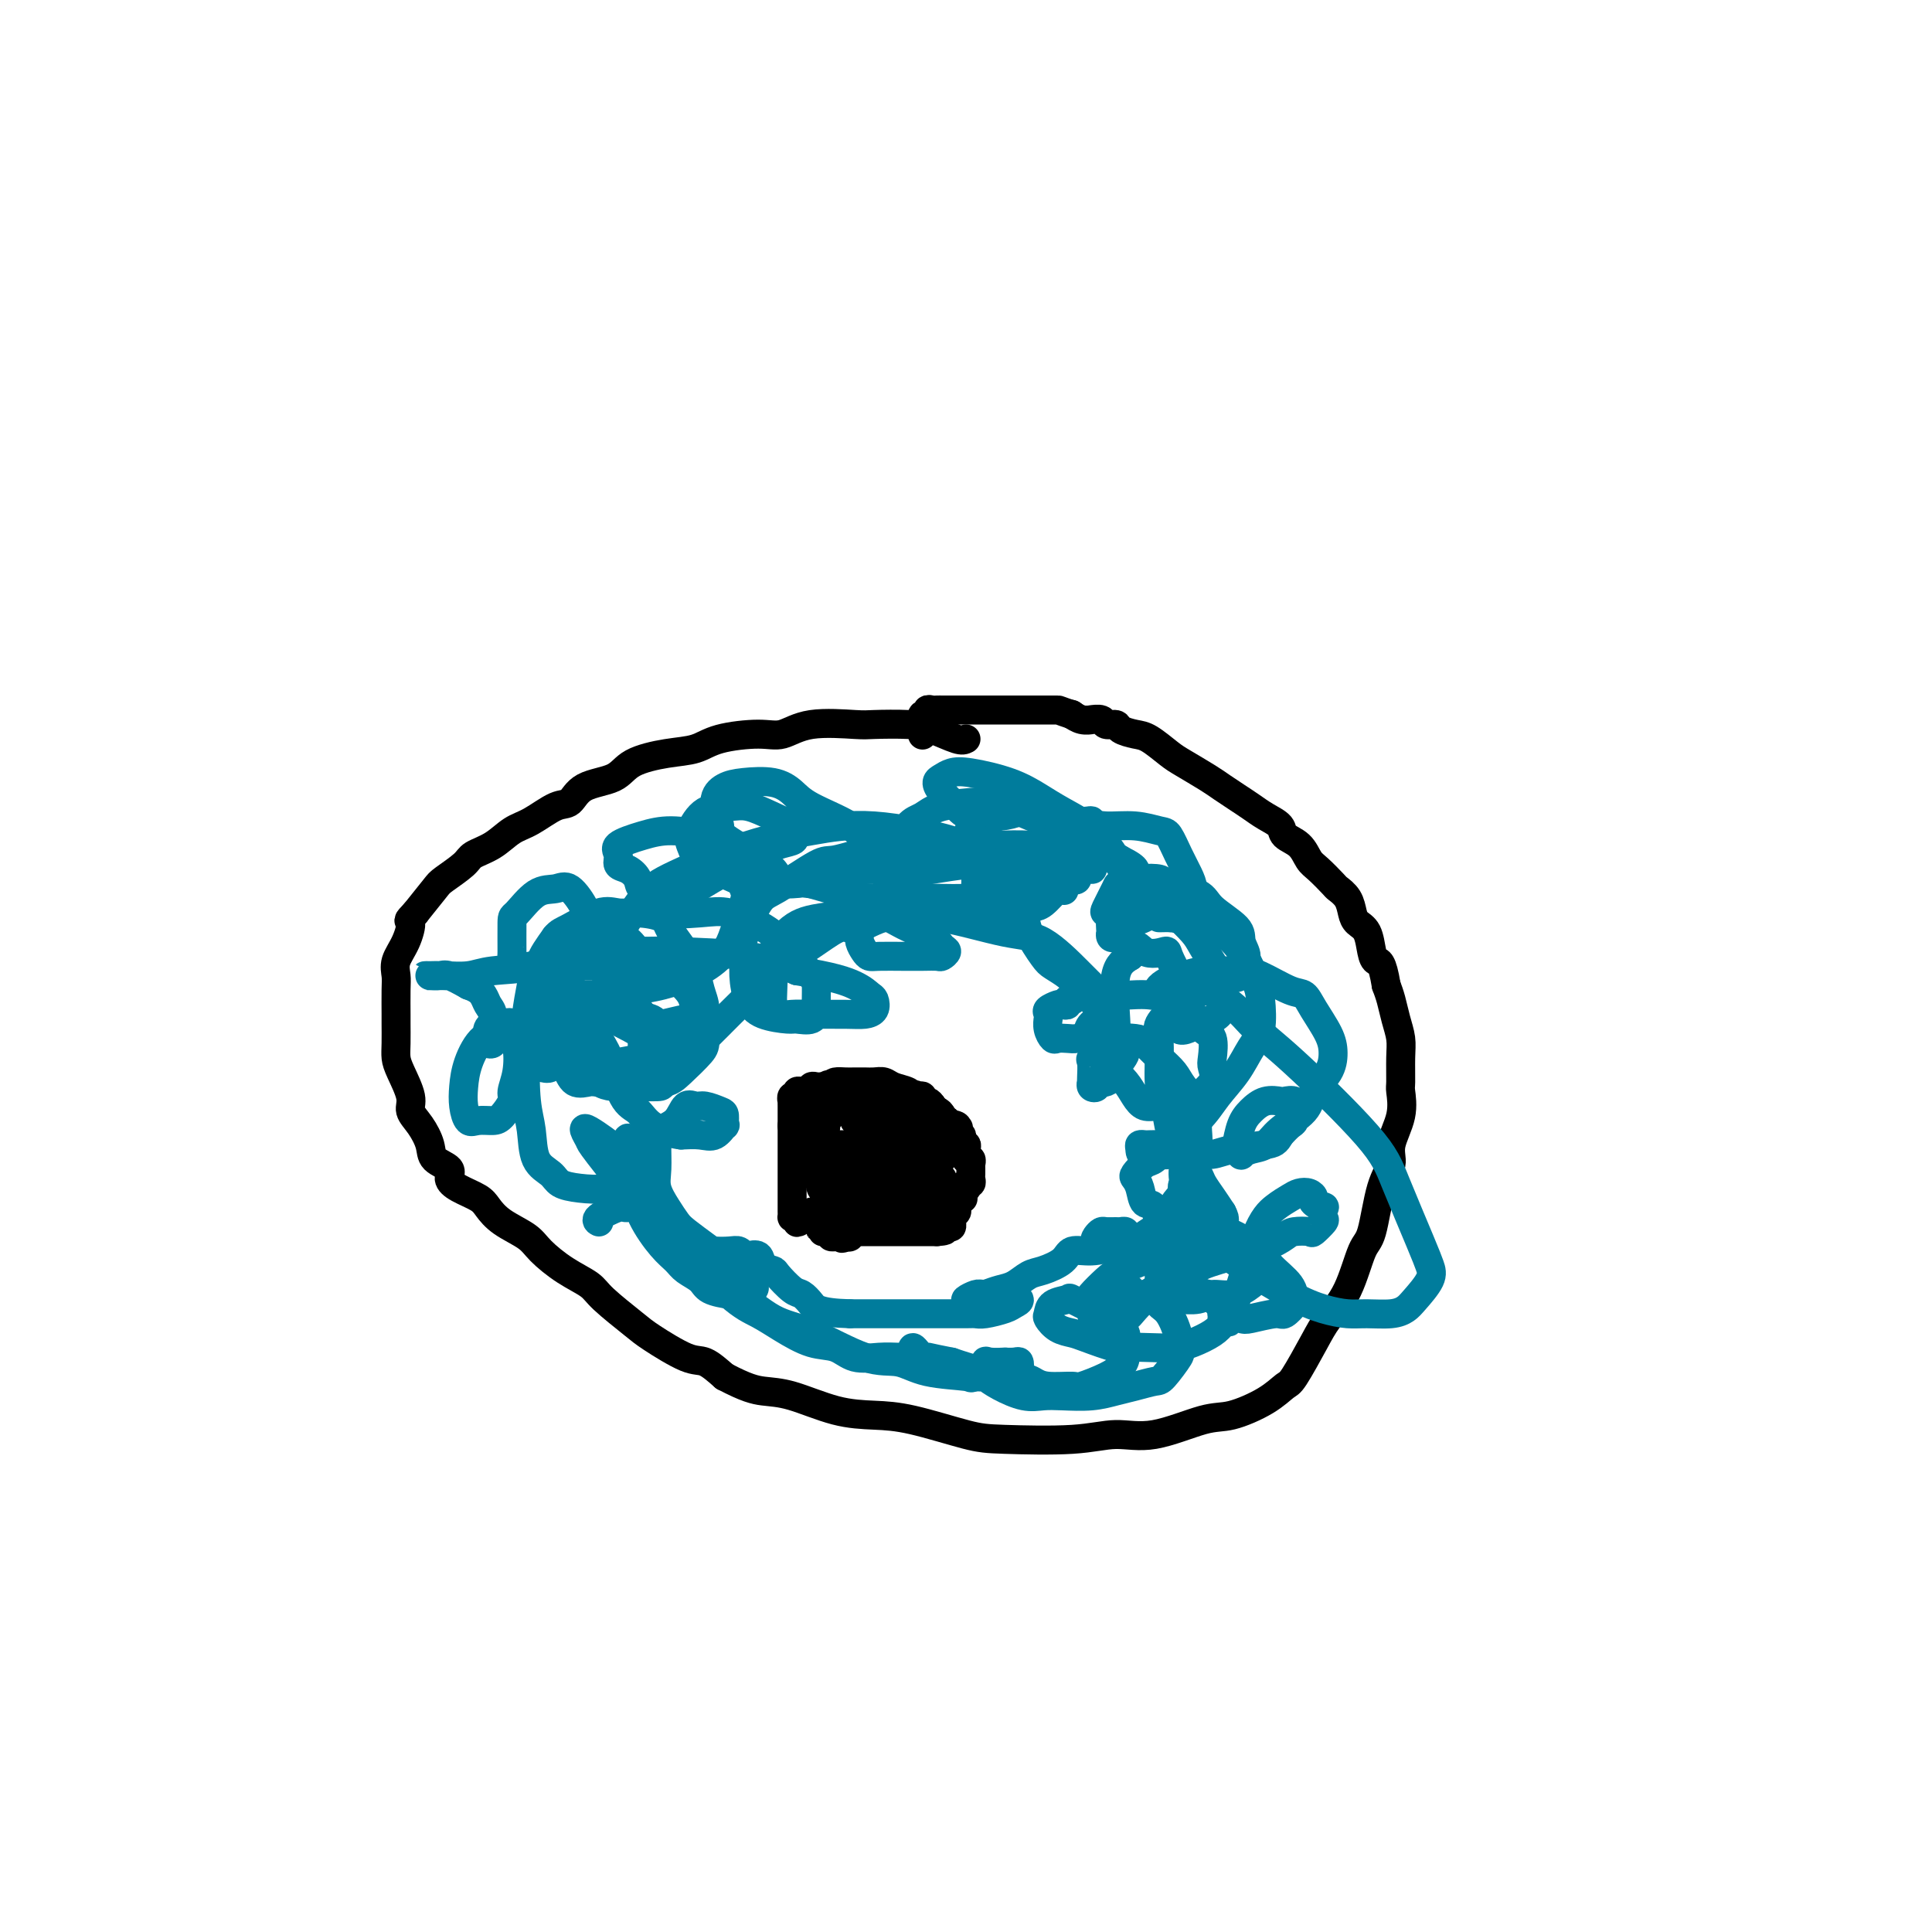 <svg viewBox='0 0 400 400' version='1.1' xmlns='http://www.w3.org/2000/svg' xmlns:xlink='http://www.w3.org/1999/xlink'><g fill='none' stroke='#000000' stroke-width='6' stroke-linecap='round' stroke-linejoin='round'><path d='M200,153c-0.378,0.196 -0.756,0.393 -2,0c-1.244,-0.393 -3.353,-1.375 -5,-2c-1.647,-0.625 -2.831,-0.892 -5,-1c-2.169,-0.108 -5.321,-0.058 -7,0c-1.679,0.058 -1.884,0.123 -4,0c-2.116,-0.123 -6.143,-0.432 -9,0c-2.857,0.432 -4.543,1.607 -6,2c-1.457,0.393 -2.683,0.005 -5,0c-2.317,-0.005 -5.723,0.373 -8,1c-2.277,0.627 -3.425,1.503 -5,2c-1.575,0.497 -3.576,0.613 -6,1c-2.424,0.387 -5.269,1.043 -7,2c-1.731,0.957 -2.346,2.214 -4,3c-1.654,0.786 -4.346,1.102 -6,2c-1.654,0.898 -2.269,2.380 -3,3c-0.731,0.620 -1.579,0.379 -3,1c-1.421,0.621 -3.414,2.105 -5,3c-1.586,0.895 -2.765,1.203 -4,2c-1.235,0.797 -2.528,2.084 -4,3c-1.472,0.916 -3.124,1.461 -4,2c-0.876,0.539 -0.977,1.072 -2,2c-1.023,0.928 -2.968,2.250 -4,3c-1.032,0.750 -1.152,0.929 -2,2c-0.848,1.071 -2.424,3.036 -4,5'/><path d='M86,189c-2.055,2.121 -1.192,1.422 -1,2c0.192,0.578 -0.288,2.432 -1,4c-0.712,1.568 -1.655,2.851 -2,4c-0.345,1.149 -0.092,2.163 0,3c0.092,0.837 0.024,1.498 0,3c-0.024,1.502 -0.005,3.845 0,5c0.005,1.155 -0.005,1.121 0,2c0.005,0.879 0.024,2.672 0,4c-0.024,1.328 -0.092,2.192 0,3c0.092,0.808 0.344,1.560 1,3c0.656,1.440 1.718,3.569 2,5c0.282,1.431 -0.214,2.165 0,3c0.214,0.835 1.138,1.771 2,3c0.862,1.229 1.660,2.752 2,4c0.340,1.248 0.220,2.221 1,3c0.780,0.779 2.460,1.363 3,2c0.540,0.637 -0.059,1.328 0,2c0.059,0.672 0.775,1.324 2,2c1.225,0.676 2.959,1.376 4,2c1.041,0.624 1.389,1.171 2,2c0.611,0.829 1.484,1.941 3,3c1.516,1.059 3.676,2.066 5,3c1.324,0.934 1.811,1.794 3,3c1.189,1.206 3.080,2.758 5,4c1.920,1.242 3.868,2.176 5,3c1.132,0.824 1.446,1.539 3,3c1.554,1.461 4.347,3.668 6,5c1.653,1.332 2.165,1.790 4,3c1.835,1.210 4.994,3.172 7,4c2.006,0.828 2.859,0.522 4,1c1.141,0.478 2.571,1.739 4,3'/><path d='M150,285c4.505,2.365 6.267,2.778 8,3c1.733,0.222 3.436,0.252 6,1c2.564,0.748 5.990,2.214 9,3c3.010,0.786 5.604,0.891 8,1c2.396,0.109 4.592,0.221 8,1c3.408,0.779 8.027,2.226 11,3c2.973,0.774 4.301,0.876 8,1c3.699,0.124 9.771,0.270 14,0c4.229,-0.270 6.616,-0.956 9,-1c2.384,-0.044 4.764,0.556 8,0c3.236,-0.556 7.326,-2.266 10,-3c2.674,-0.734 3.931,-0.492 6,-1c2.069,-0.508 4.951,-1.765 7,-3c2.049,-1.235 3.265,-2.447 4,-3c0.735,-0.553 0.987,-0.446 2,-2c1.013,-1.554 2.785,-4.770 4,-7c1.215,-2.230 1.872,-3.475 3,-5c1.128,-1.525 2.727,-3.331 4,-6c1.273,-2.669 2.220,-6.200 3,-8c0.780,-1.800 1.394,-1.869 2,-4c0.606,-2.131 1.206,-6.322 2,-9c0.794,-2.678 1.782,-3.841 2,-5c0.218,-1.159 -0.334,-2.312 0,-4c0.334,-1.688 1.554,-3.910 2,-6c0.446,-2.090 0.116,-4.046 0,-5c-0.116,-0.954 -0.020,-0.906 0,-2c0.020,-1.094 -0.036,-3.332 0,-5c0.036,-1.668 0.164,-2.767 0,-4c-0.164,-1.233 -0.621,-2.601 -1,-4c-0.379,-1.399 -0.680,-2.828 -1,-4c-0.320,-1.172 -0.660,-2.086 -1,-3'/><path d='M287,204c-0.865,-5.246 -1.527,-4.861 -2,-5c-0.473,-0.139 -0.755,-0.803 -1,-2c-0.245,-1.197 -0.451,-2.927 -1,-4c-0.549,-1.073 -1.441,-1.490 -2,-2c-0.559,-0.510 -0.786,-1.113 -1,-2c-0.214,-0.887 -0.414,-2.057 -1,-3c-0.586,-0.943 -1.559,-1.660 -2,-2c-0.441,-0.340 -0.350,-0.304 -1,-1c-0.650,-0.696 -2.042,-2.126 -3,-3c-0.958,-0.874 -1.481,-1.193 -2,-2c-0.519,-0.807 -1.034,-2.103 -2,-3c-0.966,-0.897 -2.383,-1.395 -3,-2c-0.617,-0.605 -0.434,-1.317 -1,-2c-0.566,-0.683 -1.882,-1.337 -3,-2c-1.118,-0.663 -2.040,-1.337 -3,-2c-0.960,-0.663 -1.960,-1.317 -3,-2c-1.040,-0.683 -2.120,-1.395 -3,-2c-0.880,-0.605 -1.561,-1.104 -3,-2c-1.439,-0.896 -3.636,-2.190 -5,-3c-1.364,-0.810 -1.894,-1.135 -3,-2c-1.106,-0.865 -2.787,-2.269 -4,-3c-1.213,-0.731 -1.959,-0.788 -3,-1c-1.041,-0.212 -2.378,-0.579 -3,-1c-0.622,-0.421 -0.529,-0.898 -1,-1c-0.471,-0.102 -1.505,0.170 -2,0c-0.495,-0.170 -0.452,-0.781 -1,-1c-0.548,-0.219 -1.688,-0.045 -2,0c-0.312,0.045 0.205,-0.040 0,0c-0.205,0.040 -1.132,0.203 -2,0c-0.868,-0.203 -1.677,-0.772 -2,-1c-0.323,-0.228 -0.162,-0.114 0,0'/><path d='M222,148c-3.042,-1.000 -2.646,-1.000 -3,-1c-0.354,-0.000 -1.458,-0.000 -2,0c-0.542,0.000 -0.521,0.000 -1,0c-0.479,-0.000 -1.456,-0.000 -2,0c-0.544,0.000 -0.654,0.000 -1,0c-0.346,-0.000 -0.928,-0.000 -2,0c-1.072,0.000 -2.633,0.000 -3,0c-0.367,-0.000 0.459,-0.000 0,0c-0.459,0.000 -2.203,0.000 -3,0c-0.797,-0.000 -0.648,-0.000 -1,0c-0.352,0.000 -1.206,0.000 -2,0c-0.794,-0.000 -1.527,-0.000 -2,0c-0.473,0.000 -0.686,0.000 -1,0c-0.314,-0.000 -0.728,-0.000 -1,0c-0.272,0.000 -0.401,0.000 -1,0c-0.599,-0.000 -1.667,-0.001 -2,0c-0.333,0.001 0.069,0.004 0,0c-0.069,-0.004 -0.611,-0.016 -1,0c-0.389,0.016 -0.626,0.061 -1,0c-0.374,-0.061 -0.885,-0.227 -1,0c-0.115,0.227 0.165,0.847 0,1c-0.165,0.153 -0.776,-0.162 -1,0c-0.224,0.162 -0.060,0.800 0,1c0.060,0.200 0.016,-0.039 0,0c-0.016,0.039 -0.004,0.357 0,1c0.004,0.643 0.001,1.612 0,2c-0.001,0.388 -0.001,0.194 0,0'/><path d='M182,228c0.332,0.002 0.663,0.004 1,0c0.337,-0.004 0.679,-0.013 1,0c0.321,0.013 0.622,0.049 1,0c0.378,-0.049 0.834,-0.184 1,0c0.166,0.184 0.041,0.687 0,1c-0.041,0.313 -0.000,0.438 0,1c0.000,0.562 -0.041,1.563 0,2c0.041,0.437 0.165,0.310 0,1c-0.165,0.690 -0.619,2.197 -1,3c-0.381,0.803 -0.691,0.901 -1,1'/><path d='M184,237c-0.494,0.955 -0.729,0.844 -1,1c-0.271,0.156 -0.579,0.580 -1,1c-0.421,0.420 -0.954,0.838 -2,1c-1.046,0.162 -2.605,0.069 -3,0c-0.395,-0.069 0.374,-0.115 0,0c-0.374,0.115 -1.890,0.393 -3,0c-1.110,-0.393 -1.814,-1.455 -2,-2c-0.186,-0.545 0.147,-0.574 0,-1c-0.147,-0.426 -0.772,-1.251 -1,-2c-0.228,-0.749 -0.058,-1.423 0,-2c0.058,-0.577 0.004,-1.059 0,-2c-0.004,-0.941 0.043,-2.343 0,-3c-0.043,-0.657 -0.177,-0.568 0,-1c0.177,-0.432 0.666,-1.384 1,-2c0.334,-0.616 0.512,-0.897 1,-1c0.488,-0.103 1.286,-0.028 2,0c0.714,0.028 1.345,0.011 2,0c0.655,-0.011 1.335,-0.014 2,0c0.665,0.014 1.316,0.046 2,0c0.684,-0.046 1.401,-0.171 2,0c0.599,0.171 1.078,0.639 2,1c0.922,0.361 2.285,0.617 3,1c0.715,0.383 0.782,0.895 1,1c0.218,0.105 0.588,-0.197 1,0c0.412,0.197 0.865,0.893 1,1c0.135,0.107 -0.047,-0.375 0,0c0.047,0.375 0.322,1.606 0,2c-0.322,0.394 -1.241,-0.049 -2,0c-0.759,0.049 -1.358,0.590 -2,1c-0.642,0.410 -1.326,0.689 -2,1c-0.674,0.311 -1.337,0.656 -2,1'/><path d='M183,233c-1.355,0.773 -0.742,0.204 -1,0c-0.258,-0.204 -1.386,-0.044 -2,0c-0.614,0.044 -0.713,-0.028 -1,0c-0.287,0.028 -0.762,0.158 -1,0c-0.238,-0.158 -0.237,-0.603 0,-1c0.237,-0.397 0.711,-0.748 1,-1c0.289,-0.252 0.392,-0.407 1,-1c0.608,-0.593 1.721,-1.623 2,-2c0.279,-0.377 -0.275,-0.101 0,0c0.275,0.101 1.379,0.028 2,0c0.621,-0.028 0.758,-0.011 1,0c0.242,0.011 0.588,0.015 1,0c0.412,-0.015 0.889,-0.049 1,0c0.111,0.049 -0.145,0.180 0,1c0.145,0.820 0.691,2.328 1,3c0.309,0.672 0.381,0.507 0,1c-0.381,0.493 -1.214,1.645 -2,2c-0.786,0.355 -1.524,-0.085 -2,0c-0.476,0.085 -0.691,0.695 -1,1c-0.309,0.305 -0.714,0.304 -1,0c-0.286,-0.304 -0.455,-0.911 -1,-1c-0.545,-0.089 -1.467,0.341 -2,0c-0.533,-0.341 -0.679,-1.453 -1,-2c-0.321,-0.547 -0.819,-0.528 -1,-1c-0.181,-0.472 -0.046,-1.433 0,-2c0.046,-0.567 0.002,-0.740 0,-1c-0.002,-0.260 0.038,-0.609 0,-1c-0.038,-0.391 -0.154,-0.826 0,-1c0.154,-0.174 0.577,-0.087 1,0'/><path d='M178,227c-0.033,-1.241 0.383,-0.343 1,0c0.617,0.343 1.434,0.132 2,0c0.566,-0.132 0.881,-0.186 1,0c0.119,0.186 0.043,0.610 0,1c-0.043,0.390 -0.053,0.745 0,1c0.053,0.255 0.169,0.408 0,1c-0.169,0.592 -0.623,1.623 -1,2c-0.377,0.377 -0.675,0.102 -1,0c-0.325,-0.102 -0.676,-0.030 -1,0c-0.324,0.030 -0.623,0.018 -1,0c-0.377,-0.018 -0.834,-0.043 -1,0c-0.166,0.043 -0.042,0.155 0,0c0.042,-0.155 0.001,-0.578 0,-1c-0.001,-0.422 0.038,-0.843 0,-1c-0.038,-0.157 -0.154,-0.049 0,0c0.154,0.049 0.577,0.040 1,0c0.423,-0.040 0.846,-0.110 1,0c0.154,0.110 0.038,0.400 0,1c-0.038,0.600 0.002,1.511 0,2c-0.002,0.489 -0.046,0.557 0,1c0.046,0.443 0.181,1.261 0,2c-0.181,0.739 -0.679,1.398 -1,2c-0.321,0.602 -0.463,1.146 -1,2c-0.537,0.854 -1.467,2.019 -2,3c-0.533,0.981 -0.669,1.778 -1,2c-0.331,0.222 -0.858,-0.133 -1,0c-0.142,0.133 0.102,0.752 0,1c-0.102,0.248 -0.551,0.124 -1,0'/><path d='M172,246c-0.952,1.304 0.166,-0.435 1,-1c0.834,-0.565 1.382,0.045 2,0c0.618,-0.045 1.307,-0.744 2,-1c0.693,-0.256 1.392,-0.068 2,0c0.608,0.068 1.126,0.015 2,0c0.874,-0.015 2.103,0.007 3,0c0.897,-0.007 1.463,-0.043 2,0c0.537,0.043 1.047,0.166 2,0c0.953,-0.166 2.349,-0.622 3,-1c0.651,-0.378 0.556,-0.678 1,-1c0.444,-0.322 1.425,-0.665 2,-1c0.575,-0.335 0.742,-0.664 1,-1c0.258,-0.336 0.606,-0.681 1,-1c0.394,-0.319 0.835,-0.612 1,-1c0.165,-0.388 0.054,-0.873 0,-1c-0.054,-0.127 -0.051,0.102 0,0c0.051,-0.102 0.151,-0.535 0,-1c-0.151,-0.465 -0.551,-0.961 -1,-1c-0.449,-0.039 -0.947,0.378 -1,0c-0.053,-0.378 0.338,-1.552 0,-2c-0.338,-0.448 -1.404,-0.172 -2,0c-0.596,0.172 -0.723,0.239 -1,0c-0.277,-0.239 -0.703,-0.786 -1,-1c-0.297,-0.214 -0.465,-0.096 -1,0c-0.535,0.096 -1.439,0.170 -2,0c-0.561,-0.170 -0.781,-0.585 -1,-1'/><path d='M187,231c-1.497,-0.312 -1.238,-0.094 -1,0c0.238,0.094 0.455,0.062 0,0c-0.455,-0.062 -1.582,-0.154 -2,0c-0.418,0.154 -0.127,0.555 0,1c0.127,0.445 0.090,0.934 0,1c-0.090,0.066 -0.234,-0.290 0,0c0.234,0.290 0.847,1.224 1,2c0.153,0.776 -0.155,1.392 0,2c0.155,0.608 0.774,1.209 1,2c0.226,0.791 0.061,1.772 0,2c-0.061,0.228 -0.016,-0.296 0,0c0.016,0.296 0.003,1.411 0,2c-0.003,0.589 0.003,0.653 0,1c-0.003,0.347 -0.014,0.979 0,1c0.014,0.021 0.053,-0.568 0,-1c-0.053,-0.432 -0.197,-0.707 0,-1c0.197,-0.293 0.734,-0.604 1,-1c0.266,-0.396 0.262,-0.877 1,-1c0.738,-0.123 2.220,0.111 3,0c0.780,-0.111 0.859,-0.566 1,-1c0.141,-0.434 0.346,-0.848 1,-1c0.654,-0.152 1.758,-0.044 2,0c0.242,0.044 -0.379,0.022 -1,0'/><path d='M194,239c1.059,-0.618 -0.293,-0.165 -1,0c-0.707,0.165 -0.770,0.040 -1,0c-0.230,-0.040 -0.626,0.004 -1,0c-0.374,-0.004 -0.727,-0.058 -1,0c-0.273,0.058 -0.465,0.226 -1,0c-0.535,-0.226 -1.414,-0.845 -2,-1c-0.586,-0.155 -0.878,0.155 -1,0c-0.122,-0.155 -0.074,-0.773 0,-1c0.074,-0.227 0.173,-0.061 0,0c-0.173,0.061 -0.620,0.016 -1,0c-0.380,-0.016 -0.694,-0.004 -1,0c-0.306,0.004 -0.603,0.001 -1,0c-0.397,-0.001 -0.894,-0.000 -1,0c-0.106,0.000 0.180,0.000 0,0c-0.180,-0.000 -0.824,-0.000 -1,0c-0.176,0.000 0.118,0.000 0,0c-0.118,-0.000 -0.647,-0.000 -1,0c-0.353,0.000 -0.529,0.000 -1,0c-0.471,-0.000 -1.235,-0.000 -2,0'/><path d='M177,237c-2.577,-0.309 -0.518,-0.083 0,0c0.518,0.083 -0.505,0.022 -1,0c-0.495,-0.022 -0.461,-0.006 -1,0c-0.539,0.006 -1.650,0.001 -2,0c-0.350,-0.001 0.060,0.001 0,0c-0.060,-0.001 -0.590,-0.005 -1,0c-0.410,0.005 -0.698,0.019 -1,0c-0.302,-0.019 -0.616,-0.070 -1,0c-0.384,0.070 -0.836,0.260 -1,0c-0.164,-0.260 -0.040,-0.970 0,-1c0.040,-0.030 -0.004,0.619 0,1c0.004,0.381 0.058,0.494 0,1c-0.058,0.506 -0.226,1.407 0,2c0.226,0.593 0.845,0.880 1,1c0.155,0.120 -0.155,0.074 0,0c0.155,-0.074 0.773,-0.174 1,0c0.227,0.174 0.061,0.624 0,1c-0.061,0.376 -0.016,0.678 0,1c0.016,0.322 0.004,0.664 0,1c-0.004,0.336 -0.001,0.668 0,1c0.001,0.332 0.001,0.666 0,1'/><path d='M171,246c-0.067,1.440 -0.736,0.541 -1,0c-0.264,-0.541 -0.124,-0.723 0,-1c0.124,-0.277 0.230,-0.648 0,-1c-0.230,-0.352 -0.798,-0.686 -1,-1c-0.202,-0.314 -0.040,-0.609 0,-1c0.040,-0.391 -0.042,-0.878 0,-1c0.042,-0.122 0.207,0.121 0,0c-0.207,-0.121 -0.788,-0.606 -1,-1c-0.212,-0.394 -0.057,-0.697 0,-1c0.057,-0.303 0.015,-0.606 0,-1c-0.015,-0.394 -0.004,-0.879 0,-1c0.004,-0.121 0.001,0.122 0,0c-0.001,-0.122 -0.001,-0.607 0,-1c0.001,-0.393 0.003,-0.693 0,-1c-0.003,-0.307 -0.012,-0.622 0,-1c0.012,-0.378 0.046,-0.818 0,-1c-0.046,-0.182 -0.171,-0.105 0,0c0.171,0.105 0.637,0.238 1,0c0.363,-0.238 0.623,-0.847 1,-1c0.377,-0.153 0.871,0.151 1,0c0.129,-0.151 -0.106,-0.757 0,-1c0.106,-0.243 0.553,-0.121 1,0'/><path d='M172,231c0.636,-0.630 0.226,-0.705 0,-1c-0.226,-0.295 -0.267,-0.810 0,-1c0.267,-0.190 0.841,-0.055 1,0c0.159,0.055 -0.098,0.029 0,0c0.098,-0.029 0.552,-0.060 1,0c0.448,0.060 0.889,0.212 1,0c0.111,-0.212 -0.110,-0.789 0,-1c0.110,-0.211 0.550,-0.057 1,0c0.450,0.057 0.908,0.015 1,0c0.092,-0.015 -0.183,-0.004 0,0c0.183,0.004 0.822,0.001 1,0c0.178,-0.001 -0.106,-0.000 0,0c0.106,0.000 0.602,0.000 1,0c0.398,-0.000 0.698,-0.000 1,0c0.302,0.000 0.607,0.001 1,0c0.393,-0.001 0.874,-0.004 1,0c0.126,0.004 -0.102,0.015 0,0c0.102,-0.015 0.534,-0.057 1,0c0.466,0.057 0.965,0.211 1,0c0.035,-0.211 -0.394,-0.789 0,-1c0.394,-0.211 1.611,-0.057 2,0c0.389,0.057 -0.049,0.015 0,0c0.049,-0.015 0.585,-0.004 1,0c0.415,0.004 0.707,0.002 1,0'/><path d='M188,227c2.657,-0.623 1.300,-0.181 1,0c-0.300,0.181 0.458,0.100 1,0c0.542,-0.100 0.867,-0.220 1,0c0.133,0.220 0.073,0.780 0,1c-0.073,0.220 -0.160,0.100 0,0c0.160,-0.100 0.568,-0.180 1,0c0.432,0.180 0.890,0.622 1,1c0.110,0.378 -0.127,0.694 0,1c0.127,0.306 0.620,0.604 1,1c0.380,0.396 0.648,0.890 1,1c0.352,0.110 0.787,-0.163 1,0c0.213,0.163 0.204,0.761 0,1c-0.204,0.239 -0.602,0.120 -1,0'/><path d='M195,233c1.086,0.972 0.301,0.401 0,0c-0.301,-0.401 -0.117,-0.633 0,-1c0.117,-0.367 0.168,-0.869 0,-1c-0.168,-0.131 -0.553,0.110 -1,0c-0.447,-0.110 -0.955,-0.569 -1,-1c-0.045,-0.431 0.374,-0.833 0,-1c-0.374,-0.167 -1.539,-0.097 -2,0c-0.461,0.097 -0.217,0.222 0,0c0.217,-0.222 0.408,-0.792 0,-1c-0.408,-0.208 -1.415,-0.056 -2,0c-0.585,0.056 -0.748,0.015 -1,0c-0.252,-0.015 -0.592,-0.004 -1,0c-0.408,0.004 -0.883,0.001 -1,0c-0.117,-0.001 0.122,-0.000 0,0c-0.122,0.000 -0.607,0.000 -1,0c-0.393,-0.000 -0.693,-0.000 -1,0c-0.307,0.000 -0.621,0.000 -1,0c-0.379,-0.000 -0.823,-0.000 -1,0c-0.177,0.000 -0.089,0.000 0,0'/><path d='M182,228c-1.531,-0.016 -0.858,-0.057 -1,0c-0.142,0.057 -1.099,0.211 -2,0c-0.901,-0.211 -1.747,-0.789 -2,-1c-0.253,-0.211 0.086,-0.057 0,0c-0.086,0.057 -0.597,0.015 -1,0c-0.403,-0.015 -0.700,-0.004 -1,0c-0.300,0.004 -0.605,0.001 -1,0c-0.395,-0.001 -0.879,-0.000 -1,0c-0.121,0.000 0.122,0.000 0,0c-0.122,-0.000 -0.610,-0.000 -1,0c-0.390,0.000 -0.682,0.000 -1,0c-0.318,-0.000 -0.663,-0.000 -1,0c-0.337,0.000 -0.668,0.000 -1,0c-0.332,-0.000 -0.666,-0.000 -1,0'/><path d='M168,227c-2.167,-0.143 -0.583,0.000 0,0c0.583,-0.000 0.167,-0.143 0,0c-0.167,0.143 -0.083,0.571 0,1'/><path d='M168,228c0.000,0.112 0.001,-0.110 0,0c-0.001,0.110 -0.004,0.550 0,1c0.004,0.450 0.015,0.910 0,1c-0.015,0.090 -0.057,-0.188 0,0c0.057,0.188 0.211,0.844 0,1c-0.211,0.156 -0.788,-0.189 -1,0c-0.212,0.189 -0.061,0.911 0,1c0.061,0.089 0.030,-0.456 0,-1'/><path d='M167,231c-0.154,0.281 -0.037,-0.516 0,-1c0.037,-0.484 -0.004,-0.656 0,-1c0.004,-0.344 0.054,-0.862 0,-1c-0.054,-0.138 -0.211,0.103 0,0c0.211,-0.103 0.792,-0.549 1,-1c0.208,-0.451 0.045,-0.905 0,-1c-0.045,-0.095 0.029,0.171 0,0c-0.029,-0.171 -0.163,-0.778 0,-1c0.163,-0.222 0.621,-0.060 1,0c0.379,0.060 0.680,0.017 1,0c0.320,-0.017 0.660,-0.009 1,0'/><path d='M171,225c0.777,-0.928 0.719,-0.249 1,0c0.281,0.249 0.902,0.067 1,0c0.098,-0.067 -0.329,-0.018 0,0c0.329,0.018 1.412,0.005 2,0c0.588,-0.005 0.682,-0.001 1,0c0.318,0.001 0.860,-0.001 1,0c0.140,0.001 -0.121,0.004 0,0c0.121,-0.004 0.624,-0.015 1,0c0.376,0.015 0.626,0.056 1,0c0.374,-0.056 0.871,-0.208 1,0c0.129,0.208 -0.109,0.777 0,1c0.109,0.223 0.565,0.101 1,0c0.435,-0.101 0.848,-0.181 1,0c0.152,0.181 0.043,0.623 0,1c-0.043,0.377 -0.022,0.688 0,1'/><path d='M182,228c1.638,0.499 0.231,0.247 0,0c-0.231,-0.247 0.712,-0.488 1,0c0.288,0.488 -0.080,1.704 0,2c0.080,0.296 0.609,-0.328 1,0c0.391,0.328 0.644,1.607 1,2c0.356,0.393 0.816,-0.101 1,0c0.184,0.101 0.091,0.797 0,1c-0.091,0.203 -0.182,-0.086 0,0c0.182,0.086 0.637,0.549 1,1c0.363,0.451 0.633,0.891 1,1c0.367,0.109 0.830,-0.111 1,0c0.170,0.111 0.045,0.554 0,1c-0.045,0.446 -0.011,0.894 0,1c0.011,0.106 -0.001,-0.130 0,0c0.001,0.130 0.015,0.627 0,1c-0.015,0.373 -0.059,0.622 0,1c0.059,0.378 0.222,0.886 0,1c-0.222,0.114 -0.829,-0.166 -1,0c-0.171,0.166 0.094,0.779 0,1c-0.094,0.221 -0.546,0.049 -1,0c-0.454,-0.049 -0.909,0.024 -1,0c-0.091,-0.024 0.183,-0.146 0,0c-0.183,0.146 -0.822,0.561 -1,1c-0.178,0.439 0.107,0.901 0,1c-0.107,0.099 -0.606,-0.166 -1,0c-0.394,0.166 -0.684,0.762 -1,1c-0.316,0.238 -0.658,0.119 -1,0'/><path d='M182,244c-1.245,1.171 -0.858,1.099 -1,1c-0.142,-0.099 -0.812,-0.223 -1,0c-0.188,0.223 0.107,0.795 0,1c-0.107,0.205 -0.618,0.044 -1,0c-0.382,-0.044 -0.637,0.031 -1,0c-0.363,-0.031 -0.833,-0.167 -1,0c-0.167,0.167 -0.030,0.637 0,1c0.030,0.363 -0.047,0.619 0,1c0.047,0.381 0.219,0.885 0,1c-0.219,0.115 -0.828,-0.161 -1,0c-0.172,0.161 0.094,0.759 0,1c-0.094,0.241 -0.547,0.124 -1,0c-0.453,-0.124 -0.907,-0.257 -1,0c-0.093,0.257 0.174,0.902 0,1c-0.174,0.098 -0.790,-0.351 -1,0c-0.210,0.351 -0.015,1.502 0,2c0.015,0.498 -0.150,0.343 0,0c0.150,-0.343 0.617,-0.876 1,-1c0.383,-0.124 0.684,0.159 1,0c0.316,-0.159 0.648,-0.761 1,-1c0.352,-0.239 0.724,-0.117 1,0c0.276,0.117 0.455,0.227 1,0c0.545,-0.227 1.454,-0.792 2,-1c0.546,-0.208 0.727,-0.059 1,0c0.273,0.059 0.636,0.030 1,0'/><path d='M182,250c1.797,-0.464 1.790,-0.124 2,0c0.210,0.124 0.637,0.033 1,0c0.363,-0.033 0.661,-0.009 1,0c0.339,0.009 0.718,0.003 1,0c0.282,-0.003 0.467,-0.005 1,0c0.533,0.005 1.413,0.015 2,0c0.587,-0.015 0.879,-0.056 1,0c0.121,0.056 0.070,0.207 0,0c-0.070,-0.207 -0.159,-0.773 0,-1c0.159,-0.227 0.564,-0.116 1,0c0.436,0.116 0.901,0.237 1,0c0.099,-0.237 -0.170,-0.833 0,-1c0.170,-0.167 0.779,0.096 1,0c0.221,-0.096 0.055,-0.550 0,-1c-0.055,-0.450 -0.000,-0.894 0,-1c0.000,-0.106 -0.055,0.126 0,0c0.055,-0.126 0.221,-0.612 0,-1c-0.221,-0.388 -0.830,-0.679 -1,-1c-0.170,-0.321 0.098,-0.673 0,-1c-0.098,-0.327 -0.561,-0.627 -1,-1c-0.439,-0.373 -0.854,-0.817 -1,-1c-0.146,-0.183 -0.024,-0.106 0,0c0.024,0.106 -0.049,0.239 0,0c0.049,-0.239 0.220,-0.851 0,-1c-0.220,-0.149 -0.832,0.166 -1,0c-0.168,-0.166 0.109,-0.814 0,-1c-0.109,-0.186 -0.602,0.090 -1,0c-0.398,-0.090 -0.699,-0.545 -1,-1'/><path d='M188,238c-0.936,-1.487 -0.776,-0.203 -1,0c-0.224,0.203 -0.833,-0.674 -1,-1c-0.167,-0.326 0.109,-0.100 0,0c-0.109,0.100 -0.604,0.073 -1,0c-0.396,-0.073 -0.694,-0.193 -1,0c-0.306,0.193 -0.621,0.700 -1,1c-0.379,0.300 -0.823,0.394 -1,1c-0.177,0.606 -0.089,1.725 0,2c0.089,0.275 0.179,-0.295 0,0c-0.179,0.295 -0.625,1.454 -1,2c-0.375,0.546 -0.678,0.480 -1,1c-0.322,0.520 -0.664,1.627 -1,2c-0.336,0.373 -0.667,0.013 -1,0c-0.333,-0.013 -0.668,0.322 -1,1c-0.332,0.678 -0.663,1.698 -1,2c-0.337,0.302 -0.682,-0.115 -1,0c-0.318,0.115 -0.610,0.762 -1,1c-0.390,0.238 -0.878,0.068 -1,0c-0.122,-0.068 0.122,-0.032 0,0c-0.122,0.032 -0.611,0.060 -1,0c-0.389,-0.060 -0.678,-0.209 -1,0c-0.322,0.209 -0.677,0.774 -1,1c-0.323,0.226 -0.612,0.112 -1,0c-0.388,-0.112 -0.874,-0.222 -1,0c-0.126,0.222 0.107,0.778 0,1c-0.107,0.222 -0.553,0.111 -1,0'/><path d='M167,252c-3.431,2.165 -1.508,0.577 -1,0c0.508,-0.577 -0.400,-0.145 -1,0c-0.600,0.145 -0.893,0.001 -1,0c-0.107,-0.001 -0.029,0.141 0,0c0.029,-0.141 0.008,-0.566 0,-1c-0.008,-0.434 -0.002,-0.876 0,-1c0.002,-0.124 0.001,0.070 0,0c-0.001,-0.070 -0.000,-0.404 0,-1c0.000,-0.596 0.000,-1.455 0,-2c-0.000,-0.545 -0.000,-0.776 0,-1c0.000,-0.224 0.000,-0.441 0,-1c-0.000,-0.559 -0.000,-1.459 0,-2c0.000,-0.541 0.000,-0.722 0,-1c-0.000,-0.278 -0.000,-0.653 0,-1c0.000,-0.347 0.000,-0.667 0,-1c-0.000,-0.333 -0.000,-0.681 0,-1c0.000,-0.319 0.000,-0.610 0,-1c-0.000,-0.390 -0.000,-0.878 0,-1c0.000,-0.122 0.000,0.122 0,0c-0.000,-0.122 -0.000,-0.610 0,-1c0.000,-0.390 0.000,-0.682 0,-1c-0.000,-0.318 -0.000,-0.662 0,-1c0.000,-0.338 0.000,-0.669 0,-1'/><path d='M164,233c0.000,-2.891 0.000,-0.620 0,0c-0.000,0.620 -0.000,-0.412 0,-1c0.000,-0.588 0.000,-0.731 0,-1c-0.000,-0.269 -0.001,-0.665 0,-1c0.001,-0.335 0.004,-0.611 0,-1c-0.004,-0.389 -0.016,-0.893 0,-1c0.016,-0.107 0.060,0.181 0,0c-0.060,-0.181 -0.224,-0.833 0,-1c0.224,-0.167 0.834,0.151 1,0c0.166,-0.151 -0.114,-0.773 0,-1c0.114,-0.227 0.621,-0.061 1,0c0.379,0.061 0.630,0.016 1,0c0.370,-0.016 0.859,-0.004 1,0c0.141,0.004 -0.064,0.001 0,0c0.064,-0.001 0.398,-0.000 1,0c0.602,0.000 1.471,0.000 2,0c0.529,-0.000 0.719,-0.000 1,0c0.281,0.000 0.653,0.000 1,0c0.347,-0.000 0.670,-0.000 1,0c0.330,0.000 0.666,0.000 1,0c0.334,-0.000 0.667,-0.000 1,0'/><path d='M176,226c2.096,-0.155 1.335,-0.041 1,0c-0.335,0.041 -0.245,0.011 0,0c0.245,-0.011 0.644,-0.003 1,0c0.356,0.003 0.668,0.001 1,0c0.332,-0.001 0.684,-0.001 1,0c0.316,0.001 0.595,0.004 1,0c0.405,-0.004 0.934,-0.015 1,0c0.066,0.015 -0.332,0.056 0,0c0.332,-0.056 1.393,-0.207 2,0c0.607,0.207 0.759,0.773 1,1c0.241,0.227 0.570,0.114 1,0c0.430,-0.114 0.960,-0.228 1,0c0.040,0.228 -0.411,0.797 0,1c0.411,0.203 1.682,0.039 2,0c0.318,-0.039 -0.318,0.046 0,0c0.318,-0.046 1.591,-0.223 2,0c0.409,0.223 -0.044,0.847 0,1c0.044,0.153 0.585,-0.165 1,0c0.415,0.165 0.704,0.814 1,1c0.296,0.186 0.601,-0.090 1,0c0.399,0.090 0.894,0.546 1,1c0.106,0.454 -0.178,0.905 0,1c0.178,0.095 0.817,-0.167 1,0c0.183,0.167 -0.091,0.762 0,1c0.091,0.238 0.545,0.119 1,0'/><path d='M197,233c3.189,1.095 0.662,0.331 0,0c-0.662,-0.331 0.541,-0.230 1,0c0.459,0.230 0.175,0.587 0,1c-0.175,0.413 -0.239,0.881 0,1c0.239,0.119 0.782,-0.110 1,0c0.218,0.110 0.110,0.559 0,1c-0.110,0.441 -0.222,0.874 0,1c0.222,0.126 0.777,-0.053 1,0c0.223,0.053 0.112,0.339 0,1c-0.112,0.661 -0.226,1.697 0,2c0.226,0.303 0.793,-0.126 1,0c0.207,0.126 0.055,0.807 0,1c-0.055,0.193 -0.014,-0.102 0,0c0.014,0.102 -0.000,0.601 0,1c0.000,0.399 0.014,0.699 0,1c-0.014,0.301 -0.056,0.602 0,1c0.056,0.398 0.208,0.891 0,1c-0.208,0.109 -0.777,-0.167 -1,0c-0.223,0.167 -0.100,0.777 0,1c0.100,0.223 0.177,0.060 0,0c-0.177,-0.060 -0.607,-0.016 -1,0c-0.393,0.016 -0.749,0.004 -1,0c-0.251,-0.004 -0.396,-0.001 -1,0c-0.604,0.001 -1.667,0.000 -2,0c-0.333,-0.000 0.066,-0.000 0,0c-0.066,0.000 -0.595,0.000 -1,0c-0.405,-0.000 -0.686,-0.000 -1,0c-0.314,0.000 -0.661,0.000 -1,0c-0.339,-0.000 -0.669,-0.000 -1,0'/><path d='M191,246c-1.611,0.067 -0.639,-0.767 0,-1c0.639,-0.233 0.946,0.134 1,0c0.054,-0.134 -0.143,-0.769 0,-1c0.143,-0.231 0.627,-0.059 1,0c0.373,0.059 0.636,0.006 1,0c0.364,-0.006 0.829,0.036 1,0c0.171,-0.036 0.047,-0.151 0,0c-0.047,0.151 -0.015,0.566 0,1c0.015,0.434 0.015,0.887 0,1c-0.015,0.113 -0.045,-0.114 0,0c0.045,0.114 0.166,0.569 0,1c-0.166,0.431 -0.619,0.837 0,1c0.619,0.163 2.309,0.081 4,0'/><path d='M199,248c1.060,0.309 -0.290,0.083 -1,0c-0.710,-0.083 -0.782,-0.022 -1,0c-0.218,0.022 -0.583,0.006 -1,0c-0.417,-0.006 -0.885,-0.002 -1,0c-0.115,0.002 0.123,0.001 0,0c-0.123,-0.001 -0.608,-0.001 -1,0c-0.392,0.001 -0.693,0.004 -1,0c-0.307,-0.004 -0.621,-0.016 -1,0c-0.379,0.016 -0.823,0.060 -1,0c-0.177,-0.060 -0.089,-0.222 0,0c0.089,0.222 0.178,0.829 0,1c-0.178,0.171 -0.622,-0.094 -1,0c-0.378,0.094 -0.689,0.547 -1,1'/><path d='M189,250c-1.730,0.309 -1.056,0.083 -1,0c0.056,-0.083 -0.505,-0.022 -1,0c-0.495,0.022 -0.924,0.006 -1,0c-0.076,-0.006 0.200,-0.001 0,0c-0.200,0.001 -0.877,-0.001 -1,0c-0.123,0.001 0.308,0.004 0,0c-0.308,-0.004 -1.353,-0.015 -2,0c-0.647,0.015 -0.894,0.056 -1,0c-0.106,-0.056 -0.070,-0.208 0,0c0.070,0.208 0.174,0.778 0,1c-0.174,0.222 -0.625,0.097 -1,0c-0.375,-0.097 -0.675,-0.165 -1,0c-0.325,0.165 -0.676,0.565 -1,1c-0.324,0.435 -0.622,0.905 -1,1c-0.378,0.095 -0.837,-0.186 -1,0c-0.163,0.186 -0.029,0.838 0,1c0.029,0.162 -0.048,-0.167 0,0c0.048,0.167 0.219,0.828 0,1c-0.219,0.172 -0.828,-0.146 -1,0c-0.172,0.146 0.094,0.756 0,1c-0.094,0.244 -0.547,0.122 -1,0'/><path d='M175,256c-0.935,0.772 -0.772,0.203 -1,0c-0.228,-0.203 -0.848,-0.040 -1,0c-0.152,0.040 0.165,-0.042 0,0c-0.165,0.042 -0.812,0.207 -1,0c-0.188,-0.207 0.084,-0.788 0,-1c-0.084,-0.212 -0.523,-0.057 -1,0c-0.477,0.057 -0.994,0.016 -1,0c-0.006,-0.016 0.497,-0.008 1,0'/><path d='M171,255c-0.456,-0.155 0.402,-0.041 1,0c0.598,0.041 0.934,0.011 1,0c0.066,-0.011 -0.137,-0.003 0,0c0.137,0.003 0.614,0.001 1,0c0.386,-0.001 0.680,-0.000 1,0c0.320,0.000 0.667,0.000 1,0c0.333,-0.000 0.654,-0.000 1,0c0.346,0.000 0.719,0.000 1,0c0.281,-0.000 0.471,-0.000 1,0c0.529,0.000 1.399,0.000 2,0c0.601,-0.000 0.934,-0.000 1,0c0.066,0.000 -0.136,0.000 0,0c0.136,-0.000 0.610,-0.000 1,0c0.390,0.000 0.696,0.000 1,0c0.304,-0.000 0.607,-0.000 1,0c0.393,0.000 0.875,0.000 1,0c0.125,-0.000 -0.107,-0.000 0,0c0.107,0.000 0.553,0.000 1,0c0.447,-0.000 0.894,-0.000 1,0c0.106,0.000 -0.130,0.000 0,0c0.130,-0.000 0.625,-0.000 1,0c0.375,0.000 0.628,0.000 1,0c0.372,-0.000 0.863,-0.000 1,0c0.137,0.000 -0.078,0.000 0,0c0.078,-0.000 0.451,0.000 1,0c0.549,0.000 1.275,0.000 2,0'/><path d='M194,255c3.494,-0.226 0.730,-0.792 0,-1c-0.730,-0.208 0.575,-0.059 1,0c0.425,0.059 -0.029,0.027 0,0c0.029,-0.027 0.543,-0.050 1,0c0.457,0.050 0.858,0.172 1,0c0.142,-0.172 0.024,-0.638 0,-1c-0.024,-0.362 0.046,-0.619 0,-1c-0.046,-0.381 -0.209,-0.887 0,-1c0.209,-0.113 0.788,0.166 1,0c0.212,-0.166 0.057,-0.775 0,-1c-0.057,-0.225 -0.016,-0.064 0,0c0.016,0.064 0.008,0.032 0,0'/></g>
<g fill='none' stroke='#007C9C' stroke-width='6' stroke-linecap='round' stroke-linejoin='round'><path d='M139,223c-0.147,-0.276 -0.295,-0.553 1,-2c1.295,-1.447 4.031,-4.066 6,-6c1.969,-1.934 3.171,-3.183 5,-5c1.829,-1.817 4.285,-4.200 6,-6c1.715,-1.800 2.687,-3.016 4,-4c1.313,-0.984 2.965,-1.735 5,-3c2.035,-1.265 4.451,-3.042 6,-4c1.549,-0.958 2.230,-1.097 3,-1c0.770,0.097 1.629,0.429 3,0c1.371,-0.429 3.256,-1.619 5,-2c1.744,-0.381 3.349,0.047 5,0c1.651,-0.047 3.348,-0.571 7,0c3.652,0.571 9.257,2.236 13,3c3.743,0.764 5.622,0.628 8,2c2.378,1.372 5.256,4.254 7,6c1.744,1.746 2.356,2.356 3,3c0.644,0.644 1.322,1.322 2,2'/><path d='M228,206c2.037,2.345 1.128,2.709 1,3c-0.128,0.291 0.524,0.509 0,1c-0.524,0.491 -2.224,1.256 -3,2c-0.776,0.744 -0.627,1.469 -1,2c-0.373,0.531 -1.266,0.869 -2,1c-0.734,0.131 -1.307,0.056 -2,0c-0.693,-0.056 -1.506,-0.091 -2,0c-0.494,0.091 -0.668,0.309 -1,0c-0.332,-0.309 -0.823,-1.143 -1,-2c-0.177,-0.857 -0.041,-1.736 0,-2c0.041,-0.264 -0.015,0.087 0,0c0.015,-0.087 0.099,-0.611 0,-1c-0.099,-0.389 -0.381,-0.644 0,-1c0.381,-0.356 1.427,-0.814 2,-1c0.573,-0.186 0.675,-0.101 1,0c0.325,0.101 0.875,0.220 1,0c0.125,-0.220 -0.174,-0.777 0,-1c0.174,-0.223 0.820,-0.112 1,0c0.180,0.112 -0.106,0.226 0,0c0.106,-0.226 0.603,-0.794 1,-1c0.397,-0.206 0.694,-0.052 1,0c0.306,0.052 0.620,0.003 1,0c0.380,-0.003 0.824,0.040 1,0c0.176,-0.040 0.084,-0.161 0,0c-0.084,0.161 -0.159,0.606 0,1c0.159,0.394 0.554,0.738 1,1c0.446,0.262 0.944,0.441 1,1c0.056,0.559 -0.331,1.497 0,2c0.331,0.503 1.380,0.572 2,1c0.620,0.428 0.810,1.214 1,2'/><path d='M231,214c1.060,1.616 0.709,1.656 1,2c0.291,0.344 1.223,0.991 1,2c-0.223,1.009 -1.600,2.379 -2,3c-0.400,0.621 0.176,0.493 0,1c-0.176,0.507 -1.105,1.649 -2,2c-0.895,0.351 -1.756,-0.088 -2,0c-0.244,0.088 0.131,0.702 0,1c-0.131,0.298 -0.767,0.279 -1,0c-0.233,-0.279 -0.064,-0.819 0,-1c0.064,-0.181 0.024,-0.003 0,0c-0.024,0.003 -0.032,-0.170 0,-1c0.032,-0.830 0.103,-2.317 0,-3c-0.103,-0.683 -0.382,-0.562 0,-1c0.382,-0.438 1.424,-1.437 2,-2c0.576,-0.563 0.685,-0.692 1,-1c0.315,-0.308 0.837,-0.795 2,-1c1.163,-0.205 2.967,-0.128 4,0c1.033,0.128 1.293,0.306 2,1c0.707,0.694 1.860,1.904 3,3c1.140,1.096 2.267,2.079 3,3c0.733,0.921 1.073,1.782 2,3c0.927,1.218 2.443,2.795 3,4c0.557,1.205 0.156,2.040 0,3c-0.156,0.960 -0.068,2.046 0,3c0.068,0.954 0.118,1.776 0,2c-0.118,0.224 -0.402,-0.150 -1,0c-0.598,0.150 -1.511,0.825 -2,1c-0.489,0.175 -0.554,-0.149 -1,0c-0.446,0.149 -1.274,0.771 -2,1c-0.726,0.229 -1.350,0.065 -2,0c-0.650,-0.065 -1.325,-0.033 -2,0'/><path d='M238,239c-1.986,0.453 -1.952,-0.415 -2,-1c-0.048,-0.585 -0.179,-0.888 0,-1c0.179,-0.112 0.667,-0.032 1,0c0.333,0.032 0.510,0.015 1,0c0.490,-0.015 1.293,-0.027 2,0c0.707,0.027 1.317,0.094 2,0c0.683,-0.094 1.438,-0.348 2,0c0.562,0.348 0.929,1.300 1,2c0.071,0.700 -0.155,1.149 0,2c0.155,0.851 0.690,2.106 1,3c0.310,0.894 0.393,1.429 0,2c-0.393,0.571 -1.264,1.180 -2,2c-0.736,0.820 -1.339,1.852 -2,3c-0.661,1.148 -1.380,2.413 -2,3c-0.620,0.587 -1.140,0.497 -2,1c-0.860,0.503 -2.061,1.599 -3,2c-0.939,0.401 -1.618,0.108 -2,0c-0.382,-0.108 -0.467,-0.032 -1,0c-0.533,0.032 -1.513,0.019 -2,0c-0.487,-0.019 -0.482,-0.044 -1,0c-0.518,0.044 -1.557,0.155 -2,0c-0.443,-0.155 -0.288,-0.577 0,-1c0.288,-0.423 0.708,-0.846 1,-1c0.292,-0.154 0.457,-0.038 1,0c0.543,0.038 1.466,-0.001 2,0c0.534,0.001 0.679,0.041 1,0c0.321,-0.041 0.817,-0.165 1,0c0.183,0.165 0.052,0.619 0,1c-0.052,0.381 -0.026,0.691 0,1'/><path d='M233,257c0.178,-0.043 -1.378,-0.149 -2,0c-0.622,0.149 -0.309,0.555 -1,1c-0.691,0.445 -2.387,0.930 -4,1c-1.613,0.070 -3.145,-0.276 -4,0c-0.855,0.276 -1.033,1.173 -2,2c-0.967,0.827 -2.723,1.583 -4,2c-1.277,0.417 -2.075,0.493 -3,1c-0.925,0.507 -1.976,1.443 -3,2c-1.024,0.557 -2.019,0.734 -3,1c-0.981,0.266 -1.948,0.621 -3,1c-1.052,0.379 -2.190,0.781 -3,1c-0.810,0.219 -1.291,0.254 -1,0c0.291,-0.254 1.354,-0.797 2,-1c0.646,-0.203 0.874,-0.065 2,0c1.126,0.065 3.149,0.059 4,0c0.851,-0.059 0.530,-0.170 1,0c0.470,0.170 1.731,0.620 2,1c0.269,0.380 -0.453,0.690 -1,1c-0.547,0.310 -0.918,0.619 -2,1c-1.082,0.381 -2.874,0.834 -4,1c-1.126,0.166 -1.585,0.044 -2,0c-0.415,-0.044 -0.785,-0.012 -2,0c-1.215,0.012 -3.276,0.003 -5,0c-1.724,-0.003 -3.112,-0.001 -4,0c-0.888,0.001 -1.278,0.000 -3,0c-1.722,-0.000 -4.778,-0.000 -7,0c-2.222,0.000 -3.611,0.000 -5,0'/><path d='M176,272c-6.661,-0.181 -7.314,-1.134 -8,-2c-0.686,-0.866 -1.406,-1.645 -2,-2c-0.594,-0.355 -1.061,-0.285 -2,-1c-0.939,-0.715 -2.349,-2.216 -3,-3c-0.651,-0.784 -0.542,-0.850 -1,-1c-0.458,-0.150 -1.484,-0.384 -2,-1c-0.516,-0.616 -0.521,-1.615 -1,-2c-0.479,-0.385 -1.431,-0.155 -2,0c-0.569,0.155 -0.755,0.237 -1,0c-0.245,-0.237 -0.548,-0.791 -1,-1c-0.452,-0.209 -1.052,-0.072 -2,0c-0.948,0.072 -2.246,0.078 -3,0c-0.754,-0.078 -0.966,-0.240 -2,-1c-1.034,-0.760 -2.890,-2.120 -4,-3c-1.110,-0.880 -1.475,-1.282 -2,-2c-0.525,-0.718 -1.211,-1.754 -2,-3c-0.789,-1.246 -1.680,-2.703 -2,-4c-0.320,-1.297 -0.070,-2.436 0,-4c0.070,-1.564 -0.042,-3.553 0,-5c0.042,-1.447 0.237,-2.350 1,-3c0.763,-0.650 2.096,-1.046 3,-2c0.904,-0.954 1.381,-2.464 2,-3c0.619,-0.536 1.381,-0.097 2,0c0.619,0.097 1.096,-0.148 2,0c0.904,0.148 2.237,0.688 3,1c0.763,0.312 0.956,0.395 1,1c0.044,0.605 -0.063,1.731 0,2c0.063,0.269 0.295,-0.320 0,0c-0.295,0.320 -1.118,1.548 -2,2c-0.882,0.452 -1.823,0.129 -3,0c-1.177,-0.129 -2.588,-0.065 -4,0'/><path d='M141,235c-2.298,-0.289 -4.542,-1.010 -6,-2c-1.458,-0.990 -2.130,-2.248 -3,-3c-0.870,-0.752 -1.939,-0.996 -3,-3c-1.061,-2.004 -2.113,-5.766 -3,-8c-0.887,-2.234 -1.608,-2.938 -2,-4c-0.392,-1.062 -0.453,-2.482 0,-5c0.453,-2.518 1.421,-6.134 2,-8c0.579,-1.866 0.768,-1.980 2,-2c1.232,-0.020 3.506,0.056 5,0c1.494,-0.056 2.210,-0.244 3,0c0.790,0.244 1.656,0.919 3,2c1.344,1.081 3.167,2.569 4,4c0.833,1.431 0.676,2.807 1,4c0.324,1.193 1.128,2.203 1,3c-0.128,0.797 -1.188,1.381 -2,2c-0.812,0.619 -1.378,1.272 -3,2c-1.622,0.728 -4.302,1.529 -6,2c-1.698,0.471 -2.414,0.612 -4,1c-1.586,0.388 -4.043,1.024 -6,1c-1.957,-0.024 -3.416,-0.707 -4,-1c-0.584,-0.293 -0.294,-0.197 -1,-1c-0.706,-0.803 -2.408,-2.504 -3,-4c-0.592,-1.496 -0.075,-2.786 0,-4c0.075,-1.214 -0.293,-2.353 0,-4c0.293,-1.647 1.247,-3.801 2,-5c0.753,-1.199 1.304,-1.444 2,-2c0.696,-0.556 1.537,-1.422 4,-2c2.463,-0.578 6.547,-0.866 9,-1c2.453,-0.134 3.276,-0.113 7,0c3.724,0.113 10.350,0.318 15,1c4.650,0.682 7.325,1.841 10,3'/><path d='M165,201c7.501,1.186 10.253,2.150 12,3c1.747,0.850 2.487,1.587 3,2c0.513,0.413 0.798,0.503 1,1c0.202,0.497 0.323,1.401 0,2c-0.323,0.599 -1.088,0.894 -2,1c-0.912,0.106 -1.971,0.023 -4,0c-2.029,-0.023 -5.027,0.014 -7,0c-1.973,-0.014 -2.920,-0.079 -4,0c-1.080,0.079 -2.292,0.300 -3,0c-0.708,-0.300 -0.913,-1.123 -1,-2c-0.087,-0.877 -0.057,-1.807 0,-3c0.057,-1.193 0.140,-2.648 0,-4c-0.140,-1.352 -0.502,-2.600 0,-4c0.502,-1.400 1.868,-2.952 3,-4c1.132,-1.048 2.030,-1.591 3,-2c0.970,-0.409 2.010,-0.682 4,-1c1.990,-0.318 4.928,-0.681 7,-1c2.072,-0.319 3.278,-0.594 5,0c1.722,0.594 3.961,2.058 6,3c2.039,0.942 3.880,1.363 5,2c1.120,0.637 1.521,1.491 2,2c0.479,0.509 1.036,0.672 1,1c-0.036,0.328 -0.664,0.820 -1,1c-0.336,0.180 -0.380,0.049 -1,0c-0.620,-0.049 -1.815,-0.015 -3,0c-1.185,0.015 -2.360,0.012 -4,0c-1.640,-0.012 -3.746,-0.034 -5,0c-1.254,0.034 -1.656,0.122 -2,0c-0.344,-0.122 -0.631,-0.456 -1,-1c-0.369,-0.544 -0.820,-1.298 -1,-2c-0.180,-0.702 -0.090,-1.351 0,-2'/><path d='M178,193c-0.779,-1.010 -0.725,-1.034 0,-2c0.725,-0.966 2.122,-2.874 3,-4c0.878,-1.126 1.237,-1.468 2,-2c0.763,-0.532 1.932,-1.252 3,-2c1.068,-0.748 2.037,-1.522 3,-2c0.963,-0.478 1.921,-0.660 4,-1c2.079,-0.340 5.280,-0.836 7,-1c1.720,-0.164 1.961,0.006 3,0c1.039,-0.006 2.878,-0.187 5,0c2.122,0.187 4.529,0.741 6,1c1.471,0.259 2.006,0.224 3,1c0.994,0.776 2.445,2.365 3,3c0.555,0.635 0.213,0.317 0,0c-0.213,-0.317 -0.298,-0.635 -1,0c-0.702,0.635 -2.023,2.221 -3,3c-0.977,0.779 -1.610,0.752 -3,1c-1.390,0.248 -3.535,0.771 -5,1c-1.465,0.229 -2.249,0.165 -3,0c-0.751,-0.165 -1.470,-0.430 -2,-1c-0.530,-0.570 -0.870,-1.443 -1,-2c-0.130,-0.557 -0.050,-0.797 0,-2c0.050,-1.203 0.069,-3.368 0,-5c-0.069,-1.632 -0.227,-2.731 0,-4c0.227,-1.269 0.837,-2.707 2,-4c1.163,-1.293 2.878,-2.442 4,-3c1.122,-0.558 1.651,-0.526 3,0c1.349,0.526 3.519,1.544 5,2c1.481,0.456 2.273,0.349 3,1c0.727,0.651 1.388,2.060 3,3c1.612,0.940 4.175,1.411 6,2c1.825,0.589 2.913,1.294 4,2'/><path d='M232,178c4.225,2.090 2.789,2.314 3,3c0.211,0.686 2.069,1.833 3,3c0.931,1.167 0.933,2.355 1,3c0.067,0.645 0.197,0.747 0,1c-0.197,0.253 -0.721,0.657 -1,1c-0.279,0.343 -0.312,0.625 -1,1c-0.688,0.375 -2.030,0.843 -3,1c-0.970,0.157 -1.568,0.004 -2,0c-0.432,-0.004 -0.697,0.142 -1,0c-0.303,-0.142 -0.645,-0.573 -1,-1c-0.355,-0.427 -0.725,-0.850 -1,-1c-0.275,-0.150 -0.455,-0.027 0,-1c0.455,-0.973 1.546,-3.043 2,-4c0.454,-0.957 0.272,-0.801 1,-1c0.728,-0.199 2.366,-0.753 4,-1c1.634,-0.247 3.265,-0.187 4,0c0.735,0.187 0.574,0.500 2,1c1.426,0.500 4.440,1.187 6,2c1.560,0.813 1.667,1.750 3,3c1.333,1.250 3.892,2.811 5,4c1.108,1.189 0.766,2.007 1,3c0.234,0.993 1.043,2.163 1,3c-0.043,0.837 -0.938,1.342 -1,2c-0.062,0.658 0.710,1.469 0,2c-0.710,0.531 -2.901,0.783 -4,1c-1.099,0.217 -1.107,0.399 -2,1c-0.893,0.601 -2.670,1.622 -4,2c-1.330,0.378 -2.212,0.112 -3,0c-0.788,-0.112 -1.481,-0.068 -2,0c-0.519,0.068 -0.862,0.162 -1,0c-0.138,-0.162 -0.069,-0.581 0,-1'/><path d='M241,205c-2.379,0.055 -0.328,-1.306 1,-2c1.328,-0.694 1.931,-0.721 3,-1c1.069,-0.279 2.604,-0.810 4,-1c1.396,-0.190 2.653,-0.039 4,0c1.347,0.039 2.782,-0.035 4,0c1.218,0.035 2.217,0.179 4,1c1.783,0.821 4.348,2.319 6,3c1.652,0.681 2.389,0.544 3,1c0.611,0.456 1.096,1.503 2,3c0.904,1.497 2.229,3.442 3,5c0.771,1.558 0.989,2.727 1,4c0.011,1.273 -0.184,2.649 -1,4c-0.816,1.351 -2.252,2.676 -3,4c-0.748,1.324 -0.807,2.645 -2,4c-1.193,1.355 -3.520,2.742 -5,4c-1.480,1.258 -2.113,2.386 -3,3c-0.887,0.614 -2.028,0.714 -3,1c-0.972,0.286 -1.775,0.758 -2,1c-0.225,0.242 0.127,0.256 0,0c-0.127,-0.256 -0.733,-0.780 -1,-1c-0.267,-0.220 -0.194,-0.136 0,-1c0.194,-0.864 0.509,-2.676 1,-4c0.491,-1.324 1.158,-2.160 2,-3c0.842,-0.840 1.857,-1.683 3,-2c1.143,-0.317 2.412,-0.106 3,0c0.588,0.106 0.495,0.108 1,0c0.505,-0.108 1.608,-0.324 2,0c0.392,0.324 0.074,1.190 0,2c-0.074,0.810 0.095,1.564 0,2c-0.095,0.436 -0.456,0.553 -1,1c-0.544,0.447 -1.272,1.223 -2,2'/><path d='M265,235c-0.770,1.492 -1.194,1.722 -3,2c-1.806,0.278 -4.995,0.606 -7,1c-2.005,0.394 -2.828,0.855 -4,1c-1.172,0.145 -2.695,-0.027 -4,0c-1.305,0.027 -2.392,0.252 -3,0c-0.608,-0.252 -0.737,-0.980 -1,-2c-0.263,-1.020 -0.662,-2.330 -1,-4c-0.338,-1.670 -0.617,-3.698 -1,-5c-0.383,-1.302 -0.871,-1.876 -1,-4c-0.129,-2.124 0.101,-5.798 0,-8c-0.101,-2.202 -0.533,-2.934 0,-4c0.533,-1.066 2.031,-2.468 3,-3c0.969,-0.532 1.409,-0.196 2,0c0.591,0.196 1.335,0.250 2,1c0.665,0.750 1.253,2.195 2,3c0.747,0.805 1.653,0.969 2,2c0.347,1.031 0.133,2.930 0,4c-0.133,1.070 -0.187,1.310 0,2c0.187,0.690 0.616,1.831 0,3c-0.616,1.169 -2.276,2.367 -3,3c-0.724,0.633 -0.512,0.700 -1,1c-0.488,0.300 -1.677,0.831 -3,1c-1.323,0.169 -2.779,-0.025 -4,0c-1.221,0.025 -2.208,0.267 -3,0c-0.792,-0.267 -1.388,-1.045 -2,-2c-0.612,-0.955 -1.238,-2.086 -2,-3c-0.762,-0.914 -1.660,-1.609 -2,-3c-0.340,-1.391 -0.122,-3.476 0,-5c0.122,-1.524 0.148,-2.487 0,-5c-0.148,-2.513 -0.471,-6.575 0,-9c0.471,-2.425 1.735,-3.212 3,-4'/><path d='M234,198c0.908,-3.786 1.679,-1.752 3,-1c1.321,0.752 3.194,0.221 4,0c0.806,-0.221 0.547,-0.132 1,1c0.453,1.132 1.619,3.309 2,4c0.381,0.691 -0.022,-0.102 0,0c0.022,0.102 0.470,1.101 0,2c-0.470,0.899 -1.859,1.699 -3,2c-1.141,0.301 -2.034,0.103 -3,0c-0.966,-0.103 -2.006,-0.111 -4,0c-1.994,0.111 -4.942,0.342 -7,0c-2.058,-0.342 -3.228,-1.256 -4,-2c-0.772,-0.744 -1.148,-1.318 -2,-2c-0.852,-0.682 -2.180,-1.470 -3,-2c-0.820,-0.530 -1.131,-0.800 -2,-2c-0.869,-1.200 -2.296,-3.330 -3,-5c-0.704,-1.670 -0.685,-2.878 -1,-5c-0.315,-2.122 -0.964,-5.156 -1,-7c-0.036,-1.844 0.540,-2.499 1,-3c0.460,-0.501 0.803,-0.849 1,-1c0.197,-0.151 0.248,-0.105 1,0c0.752,0.105 2.204,0.270 3,1c0.796,0.730 0.938,2.024 1,3c0.062,0.976 0.046,1.635 0,2c-0.046,0.365 -0.123,0.438 -1,1c-0.877,0.562 -2.553,1.614 -4,2c-1.447,0.386 -2.664,0.106 -5,0c-2.336,-0.106 -5.792,-0.037 -8,0c-2.208,0.037 -3.169,0.041 -5,0c-1.831,-0.041 -4.531,-0.126 -7,0c-2.469,0.126 -4.705,0.465 -8,0c-3.295,-0.465 -7.647,-1.732 -12,-3'/><path d='M168,183c-8.254,-0.810 -6.389,-1.334 -8,-3c-1.611,-1.666 -6.699,-4.474 -9,-6c-2.301,-1.526 -1.817,-1.769 -2,-3c-0.183,-1.231 -1.035,-3.449 -1,-5c0.035,-1.551 0.956,-2.436 2,-3c1.044,-0.564 2.213,-0.808 4,-1c1.787,-0.192 4.194,-0.331 6,0c1.806,0.331 3.012,1.134 4,2c0.988,0.866 1.757,1.796 4,3c2.243,1.204 5.961,2.681 8,4c2.039,1.319 2.399,2.481 3,3c0.601,0.519 1.442,0.394 2,1c0.558,0.606 0.832,1.942 1,3c0.168,1.058 0.229,1.838 -1,2c-1.229,0.162 -3.748,-0.295 -6,0c-2.252,0.295 -4.238,1.340 -6,2c-1.762,0.660 -3.301,0.933 -5,1c-1.699,0.067 -3.557,-0.073 -5,0c-1.443,0.073 -2.471,0.360 -4,0c-1.529,-0.360 -3.560,-1.368 -5,-2c-1.440,-0.632 -2.288,-0.887 -3,-1c-0.712,-0.113 -1.289,-0.082 -2,-1c-0.711,-0.918 -1.556,-2.783 -2,-4c-0.444,-1.217 -0.486,-1.784 0,-3c0.486,-1.216 1.501,-3.079 3,-4c1.499,-0.921 3.484,-0.899 5,-1c1.516,-0.101 2.564,-0.325 4,0c1.436,0.325 3.261,1.201 5,2c1.739,0.799 3.391,1.523 4,2c0.609,0.477 0.174,0.708 0,1c-0.174,0.292 -0.087,0.646 0,1'/><path d='M164,173c1.583,1.214 -0.959,1.250 -3,2c-2.041,0.750 -3.581,2.215 -5,3c-1.419,0.785 -2.717,0.891 -5,2c-2.283,1.109 -5.553,3.220 -7,4c-1.447,0.780 -1.073,0.230 -2,0c-0.927,-0.230 -3.156,-0.141 -5,0c-1.844,0.141 -3.302,0.333 -4,0c-0.698,-0.333 -0.636,-1.191 -1,-2c-0.364,-0.809 -1.155,-1.568 -2,-2c-0.845,-0.432 -1.744,-0.537 -2,-1c-0.256,-0.463 0.133,-1.284 0,-2c-0.133,-0.716 -0.786,-1.325 0,-2c0.786,-0.675 3.011,-1.414 5,-2c1.989,-0.586 3.741,-1.019 6,-1c2.259,0.019 5.024,0.491 7,1c1.976,0.509 3.164,1.056 4,2c0.836,0.944 1.320,2.285 2,4c0.680,1.715 1.558,3.803 2,5c0.442,1.197 0.450,1.505 0,3c-0.450,1.495 -1.359,4.179 -2,6c-0.641,1.821 -1.014,2.779 -2,4c-0.986,1.221 -2.586,2.705 -5,4c-2.414,1.295 -5.642,2.402 -8,3c-2.358,0.598 -3.848,0.687 -5,1c-1.152,0.313 -1.967,0.852 -4,1c-2.033,0.148 -5.283,-0.094 -7,0c-1.717,0.094 -1.902,0.522 -3,0c-1.098,-0.522 -3.109,-1.996 -4,-3c-0.891,-1.004 -0.663,-1.540 -1,-2c-0.337,-0.460 -1.239,-0.846 -1,-2c0.239,-1.154 1.620,-3.077 3,-5'/><path d='M115,194c0.833,-1.044 1.414,-1.153 3,-2c1.586,-0.847 4.176,-2.430 6,-3c1.824,-0.570 2.880,-0.125 4,0c1.120,0.125 2.303,-0.069 4,0c1.697,0.069 3.909,0.403 5,1c1.091,0.597 1.063,1.459 2,3c0.937,1.541 2.839,3.762 4,6c1.161,2.238 1.580,4.494 2,6c0.420,1.506 0.840,2.264 1,4c0.160,1.736 0.060,4.451 0,6c-0.060,1.549 -0.081,1.932 -1,3c-0.919,1.068 -2.736,2.822 -4,4c-1.264,1.178 -1.976,1.779 -3,2c-1.024,0.221 -2.362,0.063 -4,0c-1.638,-0.063 -3.576,-0.030 -5,0c-1.424,0.030 -2.333,0.059 -3,0c-0.667,-0.059 -1.093,-0.204 -2,-1c-0.907,-0.796 -2.297,-2.243 -3,-3c-0.703,-0.757 -0.719,-0.825 -1,-1c-0.281,-0.175 -0.825,-0.457 -1,-1c-0.175,-0.543 0.021,-1.347 0,-2c-0.021,-0.653 -0.260,-1.153 0,-2c0.260,-0.847 1.018,-2.040 2,-3c0.982,-0.960 2.186,-1.687 3,-2c0.814,-0.313 1.237,-0.210 2,0c0.763,0.210 1.865,0.529 3,1c1.135,0.471 2.301,1.096 3,2c0.699,0.904 0.930,2.088 1,3c0.070,0.912 -0.019,1.553 0,2c0.019,0.447 0.148,0.699 0,1c-0.148,0.301 -0.574,0.650 -1,1'/><path d='M132,219c0.073,1.741 -1.244,1.593 -2,2c-0.756,0.407 -0.950,1.367 -2,2c-1.050,0.633 -2.954,0.938 -4,1c-1.046,0.062 -1.233,-0.119 -2,0c-0.767,0.119 -2.115,0.540 -3,0c-0.885,-0.540 -1.309,-2.039 -2,-3c-0.691,-0.961 -1.649,-1.384 -2,-2c-0.351,-0.616 -0.094,-1.425 0,-2c0.094,-0.575 0.025,-0.915 0,-2c-0.025,-1.085 -0.007,-2.916 1,-4c1.007,-1.084 3.002,-1.423 4,-2c0.998,-0.577 1.000,-1.393 2,-2c1.000,-0.607 3.000,-1.004 4,-1c1.000,0.004 1.000,0.411 2,1c1.000,0.589 3.000,1.361 4,2c1.000,0.639 0.999,1.145 1,2c0.001,0.855 0.002,2.060 0,3c-0.002,0.940 -0.009,1.615 0,2c0.009,0.385 0.032,0.479 0,1c-0.032,0.521 -0.119,1.469 -1,2c-0.881,0.531 -2.555,0.646 -4,1c-1.445,0.354 -2.659,0.948 -4,1c-1.341,0.052 -2.807,-0.440 -4,-1c-1.193,-0.560 -2.114,-1.190 -3,-2c-0.886,-0.810 -1.739,-1.801 -2,-3c-0.261,-1.199 0.069,-2.607 0,-4c-0.069,-1.393 -0.538,-2.771 0,-5c0.538,-2.229 2.082,-5.309 3,-7c0.918,-1.691 1.209,-1.994 2,-3c0.791,-1.006 2.083,-2.716 4,-4c1.917,-1.284 4.458,-2.142 7,-3'/><path d='M131,189c2.670,-1.556 2.846,-0.445 5,0c2.154,0.445 6.286,0.224 9,0c2.714,-0.224 4.009,-0.451 6,0c1.991,0.451 4.677,1.581 7,3c2.323,1.419 4.283,3.128 6,5c1.717,1.872 3.191,3.907 4,5c0.809,1.093 0.952,1.245 1,2c0.048,0.755 -0.001,2.112 0,3c0.001,0.888 0.051,1.308 0,2c-0.051,0.692 -0.202,1.656 -1,2c-0.798,0.344 -2.242,0.066 -3,0c-0.758,-0.066 -0.829,0.078 -2,0c-1.171,-0.078 -3.441,-0.380 -5,-1c-1.559,-0.620 -2.409,-1.560 -3,-3c-0.591,-1.440 -0.925,-3.379 -1,-5c-0.075,-1.621 0.109,-2.922 0,-4c-0.109,-1.078 -0.511,-1.933 0,-4c0.511,-2.067 1.935,-5.345 3,-7c1.065,-1.655 1.772,-1.687 4,-3c2.228,-1.313 5.978,-3.907 8,-5c2.022,-1.093 2.316,-0.685 4,-1c1.684,-0.315 4.759,-1.353 8,-2c3.241,-0.647 6.648,-0.902 10,-1c3.352,-0.098 6.649,-0.039 9,0c2.351,0.039 3.755,0.057 6,0c2.245,-0.057 5.330,-0.188 7,0c1.670,0.188 1.925,0.694 2,1c0.075,0.306 -0.032,0.412 0,1c0.032,0.588 0.201,1.658 0,2c-0.201,0.342 -0.772,-0.045 -2,0c-1.228,0.045 -3.114,0.523 -5,1'/><path d='M208,180c-1.535,0.518 -1.874,0.312 -3,0c-1.126,-0.312 -3.041,-0.731 -4,-1c-0.959,-0.269 -0.962,-0.387 -1,-1c-0.038,-0.613 -0.110,-1.719 0,-3c0.110,-1.281 0.402,-2.737 1,-4c0.598,-1.263 1.503,-2.333 3,-3c1.497,-0.667 3.585,-0.932 5,-1c1.415,-0.068 2.158,0.061 3,0c0.842,-0.061 1.782,-0.311 3,0c1.218,0.311 2.712,1.183 4,2c1.288,0.817 2.370,1.579 3,2c0.630,0.421 0.809,0.501 1,1c0.191,0.499 0.393,1.416 1,2c0.607,0.584 1.620,0.834 2,1c0.380,0.166 0.127,0.248 0,1c-0.127,0.752 -0.127,2.173 0,3c0.127,0.827 0.381,1.060 0,1c-0.381,-0.060 -1.397,-0.412 -2,0c-0.603,0.412 -0.792,1.588 -1,2c-0.208,0.412 -0.434,0.062 -1,0c-0.566,-0.062 -1.471,0.166 -2,0c-0.529,-0.166 -0.683,-0.724 -1,-1c-0.317,-0.276 -0.796,-0.270 -1,-1c-0.204,-0.730 -0.131,-2.197 0,-3c0.131,-0.803 0.322,-0.944 1,-2c0.678,-1.056 1.844,-3.028 3,-4c1.156,-0.972 2.301,-0.946 3,-1c0.699,-0.054 0.950,-0.190 1,0c0.050,0.190 -0.102,0.705 0,1c0.102,0.295 0.458,0.370 1,1c0.542,0.630 1.271,1.815 2,3'/><path d='M229,175c1.427,1.174 1.494,2.110 2,3c0.506,0.890 1.451,1.733 2,3c0.549,1.267 0.703,2.959 1,4c0.297,1.041 0.736,1.431 1,2c0.264,0.569 0.354,1.316 0,2c-0.354,0.684 -1.153,1.303 -2,2c-0.847,0.697 -1.743,1.472 -2,2c-0.257,0.528 0.126,0.810 0,1c-0.126,0.190 -0.762,0.289 -1,0c-0.238,-0.289 -0.077,-0.967 0,-1c0.077,-0.033 0.071,0.580 0,0c-0.071,-0.580 -0.207,-2.352 0,-4c0.207,-1.648 0.756,-3.173 1,-4c0.244,-0.827 0.182,-0.956 1,-1c0.818,-0.044 2.516,-0.002 3,0c0.484,0.002 -0.248,-0.035 0,0c0.248,0.035 1.474,0.142 3,1c1.526,0.858 3.351,2.466 5,4c1.649,1.534 3.121,2.994 4,4c0.879,1.006 1.165,1.557 2,3c0.835,1.443 2.219,3.777 3,5c0.781,1.223 0.960,1.336 1,2c0.040,0.664 -0.058,1.880 0,3c0.058,1.120 0.271,2.145 0,3c-0.271,0.855 -1.025,1.541 -2,2c-0.975,0.459 -2.170,0.690 -3,1c-0.830,0.310 -1.294,0.699 -2,1c-0.706,0.301 -1.653,0.514 -2,0c-0.347,-0.514 -0.093,-1.754 0,-2c0.093,-0.246 0.027,0.501 0,0c-0.027,-0.501 -0.013,-2.251 0,-4'/><path d='M244,207c-0.016,-1.035 -0.056,-0.624 0,-1c0.056,-0.376 0.208,-1.539 1,-2c0.792,-0.461 2.225,-0.219 3,0c0.775,0.219 0.893,0.416 2,1c1.107,0.584 3.203,1.555 5,3c1.797,1.445 3.293,3.363 5,5c1.707,1.637 3.623,2.994 8,7c4.377,4.006 11.214,10.661 15,15c3.786,4.339 4.521,6.363 6,10c1.479,3.637 3.701,8.886 5,12c1.299,3.114 1.676,4.092 2,5c0.324,0.908 0.597,1.746 0,3c-0.597,1.254 -2.062,2.925 -3,4c-0.938,1.075 -1.348,1.554 -2,2c-0.652,0.446 -1.547,0.860 -3,1c-1.453,0.140 -3.463,0.008 -5,0c-1.537,-0.008 -2.602,0.109 -4,0c-1.398,-0.109 -3.129,-0.445 -5,-1c-1.871,-0.555 -3.882,-1.328 -7,-3c-3.118,-1.672 -7.343,-4.241 -10,-6c-2.657,-1.759 -3.745,-2.708 -5,-4c-1.255,-1.292 -2.677,-2.927 -4,-5c-1.323,-2.073 -2.549,-4.585 -3,-6c-0.451,-1.415 -0.128,-1.732 0,-2c0.128,-0.268 0.061,-0.487 0,-1c-0.061,-0.513 -0.115,-1.320 0,-2c0.115,-0.680 0.401,-1.235 1,-1c0.599,0.235 1.511,1.259 2,2c0.489,0.741 0.555,1.200 1,2c0.445,0.800 1.270,1.943 2,3c0.730,1.057 1.365,2.029 2,3'/><path d='M253,251c1.056,1.941 0.196,1.795 0,2c-0.196,0.205 0.271,0.762 0,2c-0.271,1.238 -1.279,3.156 -2,4c-0.721,0.844 -1.153,0.613 -2,1c-0.847,0.387 -2.107,1.391 -3,2c-0.893,0.609 -1.419,0.822 -2,1c-0.581,0.178 -1.217,0.320 -2,0c-0.783,-0.320 -1.713,-1.101 -2,-2c-0.287,-0.899 0.068,-1.915 0,-2c-0.068,-0.085 -0.560,0.760 0,0c0.560,-0.760 2.173,-3.126 3,-4c0.827,-0.874 0.869,-0.257 2,0c1.131,0.257 3.350,0.154 5,0c1.650,-0.154 2.729,-0.358 4,0c1.271,0.358 2.732,1.280 4,2c1.268,0.720 2.341,1.238 3,2c0.659,0.762 0.902,1.767 2,3c1.098,1.233 3.052,2.694 4,4c0.948,1.306 0.892,2.459 1,3c0.108,0.541 0.381,0.471 0,1c-0.381,0.529 -1.415,1.656 -2,2c-0.585,0.344 -0.721,-0.096 -2,0c-1.279,0.096 -3.702,0.727 -5,1c-1.298,0.273 -1.472,0.186 -2,0c-0.528,-0.186 -1.411,-0.473 -2,0c-0.589,0.473 -0.882,1.707 0,-1c0.882,-2.707 2.941,-9.353 5,-16'/><path d='M260,256c1.523,-3.883 2.829,-5.090 4,-6c1.171,-0.910 2.207,-1.523 3,-2c0.793,-0.477 1.344,-0.817 2,-1c0.656,-0.183 1.416,-0.209 2,0c0.584,0.209 0.993,0.651 1,1c0.007,0.349 -0.389,0.603 0,1c0.389,0.397 1.561,0.937 2,1c0.439,0.063 0.145,-0.351 0,0c-0.145,0.351 -0.140,1.467 0,2c0.140,0.533 0.415,0.485 0,1c-0.415,0.515 -1.519,1.595 -2,2c-0.481,0.405 -0.340,0.136 -1,0c-0.660,-0.136 -2.123,-0.139 -3,0c-0.877,0.139 -1.169,0.421 -2,1c-0.831,0.579 -2.200,1.454 -4,2c-1.800,0.546 -4.031,0.761 -5,1c-0.969,0.239 -0.676,0.501 -2,1c-1.324,0.499 -4.266,1.234 -6,2c-1.734,0.766 -2.259,1.564 -3,2c-0.741,0.436 -1.696,0.509 -3,1c-1.304,0.491 -2.957,1.400 -4,2c-1.043,0.600 -1.476,0.890 -1,1c0.476,0.110 1.862,0.040 3,0c1.138,-0.040 2.029,-0.049 3,0c0.971,0.049 2.023,0.158 3,0c0.977,-0.158 1.878,-0.581 3,0c1.122,0.581 2.463,2.166 3,3c0.537,0.834 0.268,0.917 0,1'/><path d='M253,272c0.446,0.810 0.060,0.834 0,1c-0.060,0.166 0.207,0.476 0,1c-0.207,0.524 -0.888,1.264 -2,2c-1.112,0.736 -2.654,1.467 -4,2c-1.346,0.533 -2.496,0.868 -4,1c-1.504,0.132 -3.361,0.060 -5,0c-1.639,-0.060 -3.061,-0.109 -4,0c-0.939,0.109 -1.394,0.376 -3,0c-1.606,-0.376 -4.364,-1.395 -6,-2c-1.636,-0.605 -2.150,-0.796 -3,-1c-0.850,-0.204 -2.034,-0.422 -3,-1c-0.966,-0.578 -1.712,-1.516 -2,-2c-0.288,-0.484 -0.116,-0.515 0,-1c0.116,-0.485 0.176,-1.424 1,-2c0.824,-0.576 2.412,-0.790 3,-1c0.588,-0.210 0.175,-0.418 1,0c0.825,0.418 2.886,1.462 4,2c1.114,0.538 1.280,0.571 2,1c0.720,0.429 1.995,1.256 3,2c1.005,0.744 1.741,1.406 2,2c0.259,0.594 0.041,1.119 0,2c-0.041,0.881 0.095,2.117 0,3c-0.095,0.883 -0.420,1.414 -1,2c-0.580,0.586 -1.415,1.226 -3,2c-1.585,0.774 -3.919,1.682 -5,2c-1.081,0.318 -0.909,0.044 -2,0c-1.091,-0.044 -3.444,0.140 -5,0c-1.556,-0.140 -2.314,-0.605 -3,-1c-0.686,-0.395 -1.300,-0.722 -3,-1c-1.700,-0.278 -4.486,-0.508 -7,-1c-2.514,-0.492 -4.757,-1.246 -7,-2'/><path d='M197,282c-5.203,-1.011 -4.712,-1.039 -5,-1c-0.288,0.039 -1.356,0.144 -2,0c-0.644,-0.144 -0.866,-0.536 -1,-1c-0.134,-0.464 -0.182,-1.000 0,-1c0.182,-0.000 0.592,0.536 1,1c0.408,0.464 0.812,0.857 1,1c0.188,0.143 0.159,0.038 0,0c-0.159,-0.038 -0.447,-0.008 -1,0c-0.553,0.008 -1.371,-0.005 -2,0c-0.629,0.005 -1.068,0.028 -2,0c-0.932,-0.028 -2.355,-0.107 -4,0c-1.645,0.107 -3.510,0.401 -5,0c-1.490,-0.401 -2.606,-1.497 -4,-2c-1.394,-0.503 -3.067,-0.412 -5,-1c-1.933,-0.588 -4.126,-1.854 -6,-3c-1.874,-1.146 -3.431,-2.170 -5,-3c-1.569,-0.830 -3.151,-1.464 -6,-4c-2.849,-2.536 -6.964,-6.974 -10,-10c-3.036,-3.026 -4.995,-4.641 -8,-8c-3.005,-3.359 -7.058,-8.463 -9,-11c-1.942,-2.537 -1.772,-2.507 -2,-3c-0.228,-0.493 -0.853,-1.507 -1,-2c-0.147,-0.493 0.184,-0.463 1,0c0.816,0.463 2.117,1.359 3,2c0.883,0.641 1.347,1.025 2,2c0.653,0.975 1.495,2.540 2,3c0.505,0.460 0.675,-0.184 1,0c0.325,0.184 0.807,1.195 1,2c0.193,0.805 0.096,1.402 0,2'/><path d='M131,245c0.830,1.334 -1.597,0.170 -3,0c-1.403,-0.170 -1.784,0.656 -3,1c-1.216,0.344 -3.267,0.207 -5,0c-1.733,-0.207 -3.147,-0.483 -4,-1c-0.853,-0.517 -1.144,-1.275 -2,-2c-0.856,-0.725 -2.277,-1.419 -3,-3c-0.723,-1.581 -0.749,-4.051 -1,-6c-0.251,-1.949 -0.728,-3.379 -1,-6c-0.272,-2.621 -0.341,-6.435 0,-9c0.341,-2.565 1.092,-3.881 2,-5c0.908,-1.119 1.974,-2.041 4,-3c2.026,-0.959 5.012,-1.955 7,-2c1.988,-0.045 2.977,0.860 5,2c2.023,1.140 5.079,2.516 7,4c1.921,1.484 2.707,3.077 3,4c0.293,0.923 0.091,1.176 0,2c-0.091,0.824 -0.073,2.217 0,3c0.073,0.783 0.201,0.955 -1,1c-1.201,0.045 -3.730,-0.036 -6,0c-2.270,0.036 -4.282,0.188 -6,-1c-1.718,-1.188 -3.143,-3.715 -4,-5c-0.857,-1.285 -1.146,-1.329 -2,-2c-0.854,-0.671 -2.273,-1.970 -3,-3c-0.727,-1.030 -0.761,-1.793 -1,-4c-0.239,-2.207 -0.684,-5.860 -1,-8c-0.316,-2.140 -0.503,-2.768 0,-4c0.503,-1.232 1.696,-3.068 3,-4c1.304,-0.932 2.721,-0.961 4,-1c1.279,-0.039 2.421,-0.087 4,0c1.579,0.087 3.594,0.311 5,1c1.406,0.689 2.203,1.845 3,3'/><path d='M132,197c2.725,0.359 1.537,-0.244 1,0c-0.537,0.244 -0.422,1.333 0,2c0.422,0.667 1.151,0.911 0,1c-1.151,0.089 -4.184,0.023 -6,0c-1.816,-0.023 -2.416,-0.004 -4,0c-1.584,0.004 -4.151,-0.007 -6,0c-1.849,0.007 -2.979,0.032 -4,0c-1.021,-0.032 -1.934,-0.121 -3,0c-1.066,0.121 -2.285,0.453 -3,0c-0.715,-0.453 -0.926,-1.691 -1,-2c-0.074,-0.309 -0.011,0.310 0,-1c0.011,-1.310 -0.031,-4.551 0,-6c0.031,-1.449 0.135,-1.107 1,-2c0.865,-0.893 2.491,-3.023 4,-4c1.509,-0.977 2.902,-0.802 4,-1c1.098,-0.198 1.902,-0.768 3,0c1.098,0.768 2.489,2.876 3,4c0.511,1.124 0.143,1.264 0,2c-0.143,0.736 -0.061,2.067 0,3c0.061,0.933 0.100,1.469 -1,2c-1.100,0.531 -3.341,1.056 -5,2c-1.659,0.944 -2.738,2.305 -5,3c-2.262,0.695 -5.707,0.722 -8,1c-2.293,0.278 -3.436,0.806 -5,1c-1.564,0.194 -3.551,0.052 -5,0c-1.449,-0.052 -2.359,-0.015 -3,0c-0.641,0.015 -1.011,0.010 -1,0c0.011,-0.010 0.405,-0.023 1,0c0.595,0.023 1.391,0.083 2,0c0.609,-0.083 1.031,-0.309 2,0c0.969,0.309 2.484,1.155 4,2'/><path d='M97,204c1.873,0.661 2.554,1.315 3,2c0.446,0.685 0.655,1.403 1,2c0.345,0.597 0.824,1.073 1,2c0.176,0.927 0.048,2.305 0,3c-0.048,0.695 -0.017,0.709 0,1c0.017,0.291 0.019,0.861 0,1c-0.019,0.139 -0.059,-0.151 0,0c0.059,0.151 0.216,0.744 0,1c-0.216,0.256 -0.805,0.173 -1,0c-0.195,-0.173 0.006,-0.438 0,-1c-0.006,-0.562 -0.218,-1.421 0,-2c0.218,-0.579 0.867,-0.877 1,-1c0.133,-0.123 -0.248,-0.072 0,0c0.248,0.072 1.125,0.164 2,0c0.875,-0.164 1.747,-0.584 2,0c0.253,0.584 -0.113,2.172 0,3c0.113,0.828 0.703,0.898 1,2c0.297,1.102 0.299,3.238 0,5c-0.299,1.762 -0.899,3.151 -1,4c-0.101,0.849 0.296,1.158 0,2c-0.296,0.842 -1.284,2.217 -2,3c-0.716,0.783 -1.159,0.973 -2,1c-0.841,0.027 -2.080,-0.108 -3,0c-0.920,0.108 -1.520,0.460 -2,0c-0.480,-0.460 -0.838,-1.731 -1,-3c-0.162,-1.269 -0.126,-2.536 0,-4c0.126,-1.464 0.342,-3.125 1,-5c0.658,-1.875 1.760,-3.964 3,-5c1.240,-1.036 2.620,-1.018 4,-1'/><path d='M104,214c1.256,-1.141 0.897,-0.994 2,-1c1.103,-0.006 3.668,-0.165 5,0c1.332,0.165 1.429,0.655 2,1c0.571,0.345 1.615,0.545 2,1c0.385,0.455 0.110,1.165 0,2c-0.110,0.835 -0.057,1.794 0,2c0.057,0.206 0.118,-0.340 0,0c-0.118,0.340 -0.413,1.567 -1,2c-0.587,0.433 -1.464,0.072 -2,0c-0.536,-0.072 -0.729,0.146 -1,0c-0.271,-0.146 -0.621,-0.657 -1,-2c-0.379,-1.343 -0.789,-3.519 -1,-5c-0.211,-1.481 -0.223,-2.267 0,-4c0.223,-1.733 0.681,-4.412 1,-6c0.319,-1.588 0.500,-2.086 1,-3c0.500,-0.914 1.320,-2.243 3,-3c1.680,-0.757 4.222,-0.943 6,-1c1.778,-0.057 2.794,0.013 4,0c1.206,-0.013 2.604,-0.109 5,0c2.396,0.109 5.792,0.422 8,1c2.208,0.578 3.230,1.420 4,2c0.770,0.580 1.289,0.896 2,2c0.711,1.104 1.612,2.994 2,4c0.388,1.006 0.261,1.128 0,2c-0.261,0.872 -0.656,2.494 -1,3c-0.344,0.506 -0.635,-0.104 -2,0c-1.365,0.104 -3.802,0.923 -5,1c-1.198,0.077 -1.156,-0.588 -2,-1c-0.844,-0.412 -2.573,-0.573 -4,-2c-1.427,-1.427 -2.550,-4.122 -3,-6c-0.450,-1.878 -0.225,-2.939 0,-4'/><path d='M128,199c-0.707,-2.252 -0.974,-2.882 0,-5c0.974,-2.118 3.188,-5.722 5,-8c1.812,-2.278 3.223,-3.228 7,-5c3.777,-1.772 9.921,-4.364 15,-6c5.079,-1.636 9.093,-2.316 13,-3c3.907,-0.684 7.706,-1.373 13,-1c5.294,0.373 12.084,1.806 16,3c3.916,1.194 4.957,2.148 6,3c1.043,0.852 2.089,1.600 3,3c0.911,1.400 1.687,3.451 2,4c0.313,0.549 0.162,-0.404 0,0c-0.162,0.404 -0.336,2.164 -1,3c-0.664,0.836 -1.820,0.749 -3,1c-1.180,0.251 -2.385,0.840 -4,1c-1.615,0.160 -3.639,-0.107 -5,0c-1.361,0.107 -2.058,0.590 -3,0c-0.942,-0.590 -2.128,-2.251 -3,-4c-0.872,-1.749 -1.431,-3.585 -2,-5c-0.569,-1.415 -1.149,-2.407 -1,-4c0.149,-1.593 1.026,-3.786 2,-5c0.974,-1.214 2.046,-1.449 3,-2c0.954,-0.551 1.790,-1.417 4,-2c2.210,-0.583 5.793,-0.884 8,-1c2.207,-0.116 3.036,-0.046 4,0c0.964,0.046 2.061,0.068 3,0c0.939,-0.068 1.719,-0.225 2,0c0.281,0.225 0.064,0.831 0,1c-0.064,0.169 0.024,-0.099 0,0c-0.024,0.099 -0.160,0.565 -1,1c-0.840,0.435 -2.383,0.839 -4,1c-1.617,0.161 -3.309,0.081 -5,0'/><path d='M202,169c-1.981,0.164 -2.932,-0.926 -4,-2c-1.068,-1.074 -2.253,-2.131 -3,-3c-0.747,-0.869 -1.054,-1.548 -1,-2c0.054,-0.452 0.471,-0.676 1,-1c0.529,-0.324 1.170,-0.748 2,-1c0.830,-0.252 1.849,-0.332 4,0c2.151,0.332 5.433,1.077 8,2c2.567,0.923 4.418,2.026 6,3c1.582,0.974 2.893,1.820 5,3c2.107,1.180 5.008,2.694 6,4c0.992,1.306 0.074,2.405 0,3c-0.074,0.595 0.696,0.685 1,1c0.304,0.315 0.143,0.855 0,1c-0.143,0.145 -0.266,-0.104 -1,0c-0.734,0.104 -2.077,0.560 -3,1c-0.923,0.440 -1.424,0.862 -2,1c-0.576,0.138 -1.227,-0.010 -2,0c-0.773,0.010 -1.666,0.177 -2,0c-0.334,-0.177 -0.107,-0.699 0,-1c0.107,-0.301 0.096,-0.383 0,-1c-0.096,-0.617 -0.275,-1.769 1,-3c1.275,-1.231 4.004,-2.539 6,-3c1.996,-0.461 3.259,-0.073 5,0c1.741,0.073 3.962,-0.168 6,0c2.038,0.168 3.895,0.743 5,1c1.105,0.257 1.459,0.194 2,1c0.541,0.806 1.269,2.481 2,4c0.731,1.519 1.464,2.881 2,4c0.536,1.119 0.875,1.993 1,3c0.125,1.007 0.036,2.145 0,3c-0.036,0.855 -0.018,1.428 0,2'/><path d='M247,189c0.969,2.569 -0.110,0.492 -1,0c-0.890,-0.492 -1.591,0.600 -2,1c-0.409,0.400 -0.527,0.108 -1,0c-0.473,-0.108 -1.301,-0.031 -2,0c-0.699,0.031 -1.271,0.015 -1,0c0.271,-0.015 1.383,-0.031 2,0c0.617,0.031 0.738,0.109 1,0c0.262,-0.109 0.665,-0.405 2,0c1.335,0.405 3.601,1.512 5,2c1.399,0.488 1.932,0.357 3,1c1.068,0.643 2.673,2.060 4,4c1.327,1.940 2.376,4.401 3,6c0.624,1.599 0.824,2.334 1,4c0.176,1.666 0.328,4.261 0,6c-0.328,1.739 -1.138,2.622 -2,4c-0.862,1.378 -1.778,3.252 -3,5c-1.222,1.748 -2.750,3.370 -4,5c-1.250,1.630 -2.223,3.267 -4,5c-1.777,1.733 -4.358,3.563 -6,5c-1.642,1.437 -2.346,2.480 -3,3c-0.654,0.520 -1.259,0.515 -2,1c-0.741,0.485 -1.618,1.460 -2,2c-0.382,0.540 -0.270,0.644 0,1c0.270,0.356 0.699,0.965 1,2c0.301,1.035 0.473,2.496 1,3c0.527,0.504 1.409,0.049 2,1c0.591,0.951 0.890,3.306 1,5c0.110,1.694 0.030,2.725 0,4c-0.030,1.275 -0.008,2.793 0,4c0.008,1.207 0.004,2.104 0,3'/><path d='M240,266c0.768,3.857 0.189,2.000 -1,2c-1.189,0.000 -2.987,1.858 -4,3c-1.013,1.142 -1.242,1.569 -2,2c-0.758,0.431 -2.045,0.865 -3,1c-0.955,0.135 -1.579,-0.028 -2,0c-0.421,0.028 -0.639,0.246 -1,0c-0.361,-0.246 -0.864,-0.958 -1,-2c-0.136,-1.042 0.095,-2.416 0,-3c-0.095,-0.584 -0.516,-0.380 0,-1c0.516,-0.620 1.968,-2.064 3,-3c1.032,-0.936 1.645,-1.363 3,-2c1.355,-0.637 3.454,-1.484 5,-2c1.546,-0.516 2.541,-0.699 4,-1c1.459,-0.301 3.382,-0.718 6,-1c2.618,-0.282 5.932,-0.430 8,0c2.068,0.430 2.891,1.438 4,2c1.109,0.562 2.503,0.678 3,1c0.497,0.322 0.097,0.851 0,1c-0.097,0.149 0.108,-0.080 0,0c-0.108,0.080 -0.530,0.470 -1,1c-0.470,0.530 -0.987,1.200 -2,2c-1.013,0.800 -2.523,1.731 -4,2c-1.477,0.269 -2.921,-0.124 -4,0c-1.079,0.124 -1.792,0.765 -3,1c-1.208,0.235 -2.909,0.064 -4,0c-1.091,-0.064 -1.571,-0.020 -3,0c-1.429,0.020 -3.808,0.016 -5,0c-1.192,-0.016 -1.196,-0.046 -2,0c-0.804,0.046 -2.409,0.166 -3,0c-0.591,-0.166 -0.169,-0.619 0,-1c0.169,-0.381 0.084,-0.691 0,-1'/><path d='M231,267c-3.300,-0.136 0.449,0.023 2,0c1.551,-0.023 0.904,-0.227 1,0c0.096,0.227 0.933,0.886 2,1c1.067,0.114 2.362,-0.316 3,0c0.638,0.316 0.619,1.377 1,2c0.381,0.623 1.164,0.808 2,2c0.836,1.192 1.726,3.390 2,5c0.274,1.610 -0.068,2.630 0,3c0.068,0.370 0.547,0.088 0,1c-0.547,0.912 -2.118,3.019 -3,4c-0.882,0.981 -1.075,0.837 -2,1c-0.925,0.163 -2.582,0.632 -4,1c-1.418,0.368 -2.597,0.636 -4,1c-1.403,0.364 -3.029,0.824 -5,1c-1.971,0.176 -4.287,0.068 -6,0c-1.713,-0.068 -2.823,-0.097 -4,0c-1.177,0.097 -2.421,0.320 -4,0c-1.579,-0.320 -3.494,-1.182 -5,-2c-1.506,-0.818 -2.602,-1.592 -3,-2c-0.398,-0.408 -0.098,-0.449 0,-1c0.098,-0.551 -0.006,-1.611 0,-2c0.006,-0.389 0.121,-0.105 1,0c0.879,0.105 2.523,0.032 3,0c0.477,-0.032 -0.213,-0.023 0,0c0.213,0.023 1.330,0.062 2,0c0.670,-0.062 0.891,-0.223 1,0c0.109,0.223 0.104,0.830 0,1c-0.104,0.170 -0.306,-0.099 -1,0c-0.694,0.099 -1.879,0.565 -3,1c-1.121,0.435 -2.177,0.839 -3,1c-0.823,0.161 -1.411,0.081 -2,0'/><path d='M202,285c-1.438,0.491 -0.532,0.220 -2,0c-1.468,-0.220 -5.309,-0.387 -8,-1c-2.691,-0.613 -4.230,-1.671 -6,-2c-1.770,-0.329 -3.769,0.071 -7,-1c-3.231,-1.071 -7.692,-3.614 -11,-5c-3.308,-1.386 -5.461,-1.615 -8,-3c-2.539,-1.385 -5.463,-3.926 -7,-5c-1.537,-1.074 -1.687,-0.680 -2,-1c-0.313,-0.320 -0.788,-1.353 -1,-2c-0.212,-0.647 -0.159,-0.907 0,-1c0.159,-0.093 0.424,-0.018 1,0c0.576,0.018 1.462,-0.021 2,0c0.538,0.021 0.728,0.100 1,0c0.272,-0.100 0.624,-0.381 1,0c0.376,0.381 0.774,1.422 1,2c0.226,0.578 0.281,0.691 0,1c-0.281,0.309 -0.898,0.813 -1,1c-0.102,0.187 0.311,0.058 0,0c-0.311,-0.058 -1.347,-0.046 -2,0c-0.653,0.046 -0.923,0.126 -2,0c-1.077,-0.126 -2.962,-0.457 -4,-1c-1.038,-0.543 -1.230,-1.298 -2,-2c-0.770,-0.702 -2.118,-1.352 -3,-2c-0.882,-0.648 -1.298,-1.293 -2,-2c-0.702,-0.707 -1.691,-1.477 -3,-3c-1.309,-1.523 -2.939,-3.799 -4,-6c-1.061,-2.201 -1.552,-4.327 -2,-6c-0.448,-1.673 -0.852,-2.892 -1,-4c-0.148,-1.108 -0.040,-2.106 0,-3c0.040,-0.894 0.011,-1.684 0,-2c-0.011,-0.316 -0.006,-0.158 0,0'/><path d='M130,237c-0.343,-2.460 0.299,-1.109 1,0c0.701,1.109 1.459,1.976 2,3c0.541,1.024 0.863,2.206 1,3c0.137,0.794 0.088,1.200 0,2c-0.088,0.800 -0.216,1.994 -1,3c-0.784,1.006 -2.224,1.825 -3,2c-0.776,0.175 -0.888,-0.293 -2,0c-1.112,0.293 -3.222,1.348 -4,2c-0.778,0.652 -0.222,0.901 0,1c0.222,0.099 0.111,0.050 0,0'/></g>
</svg>